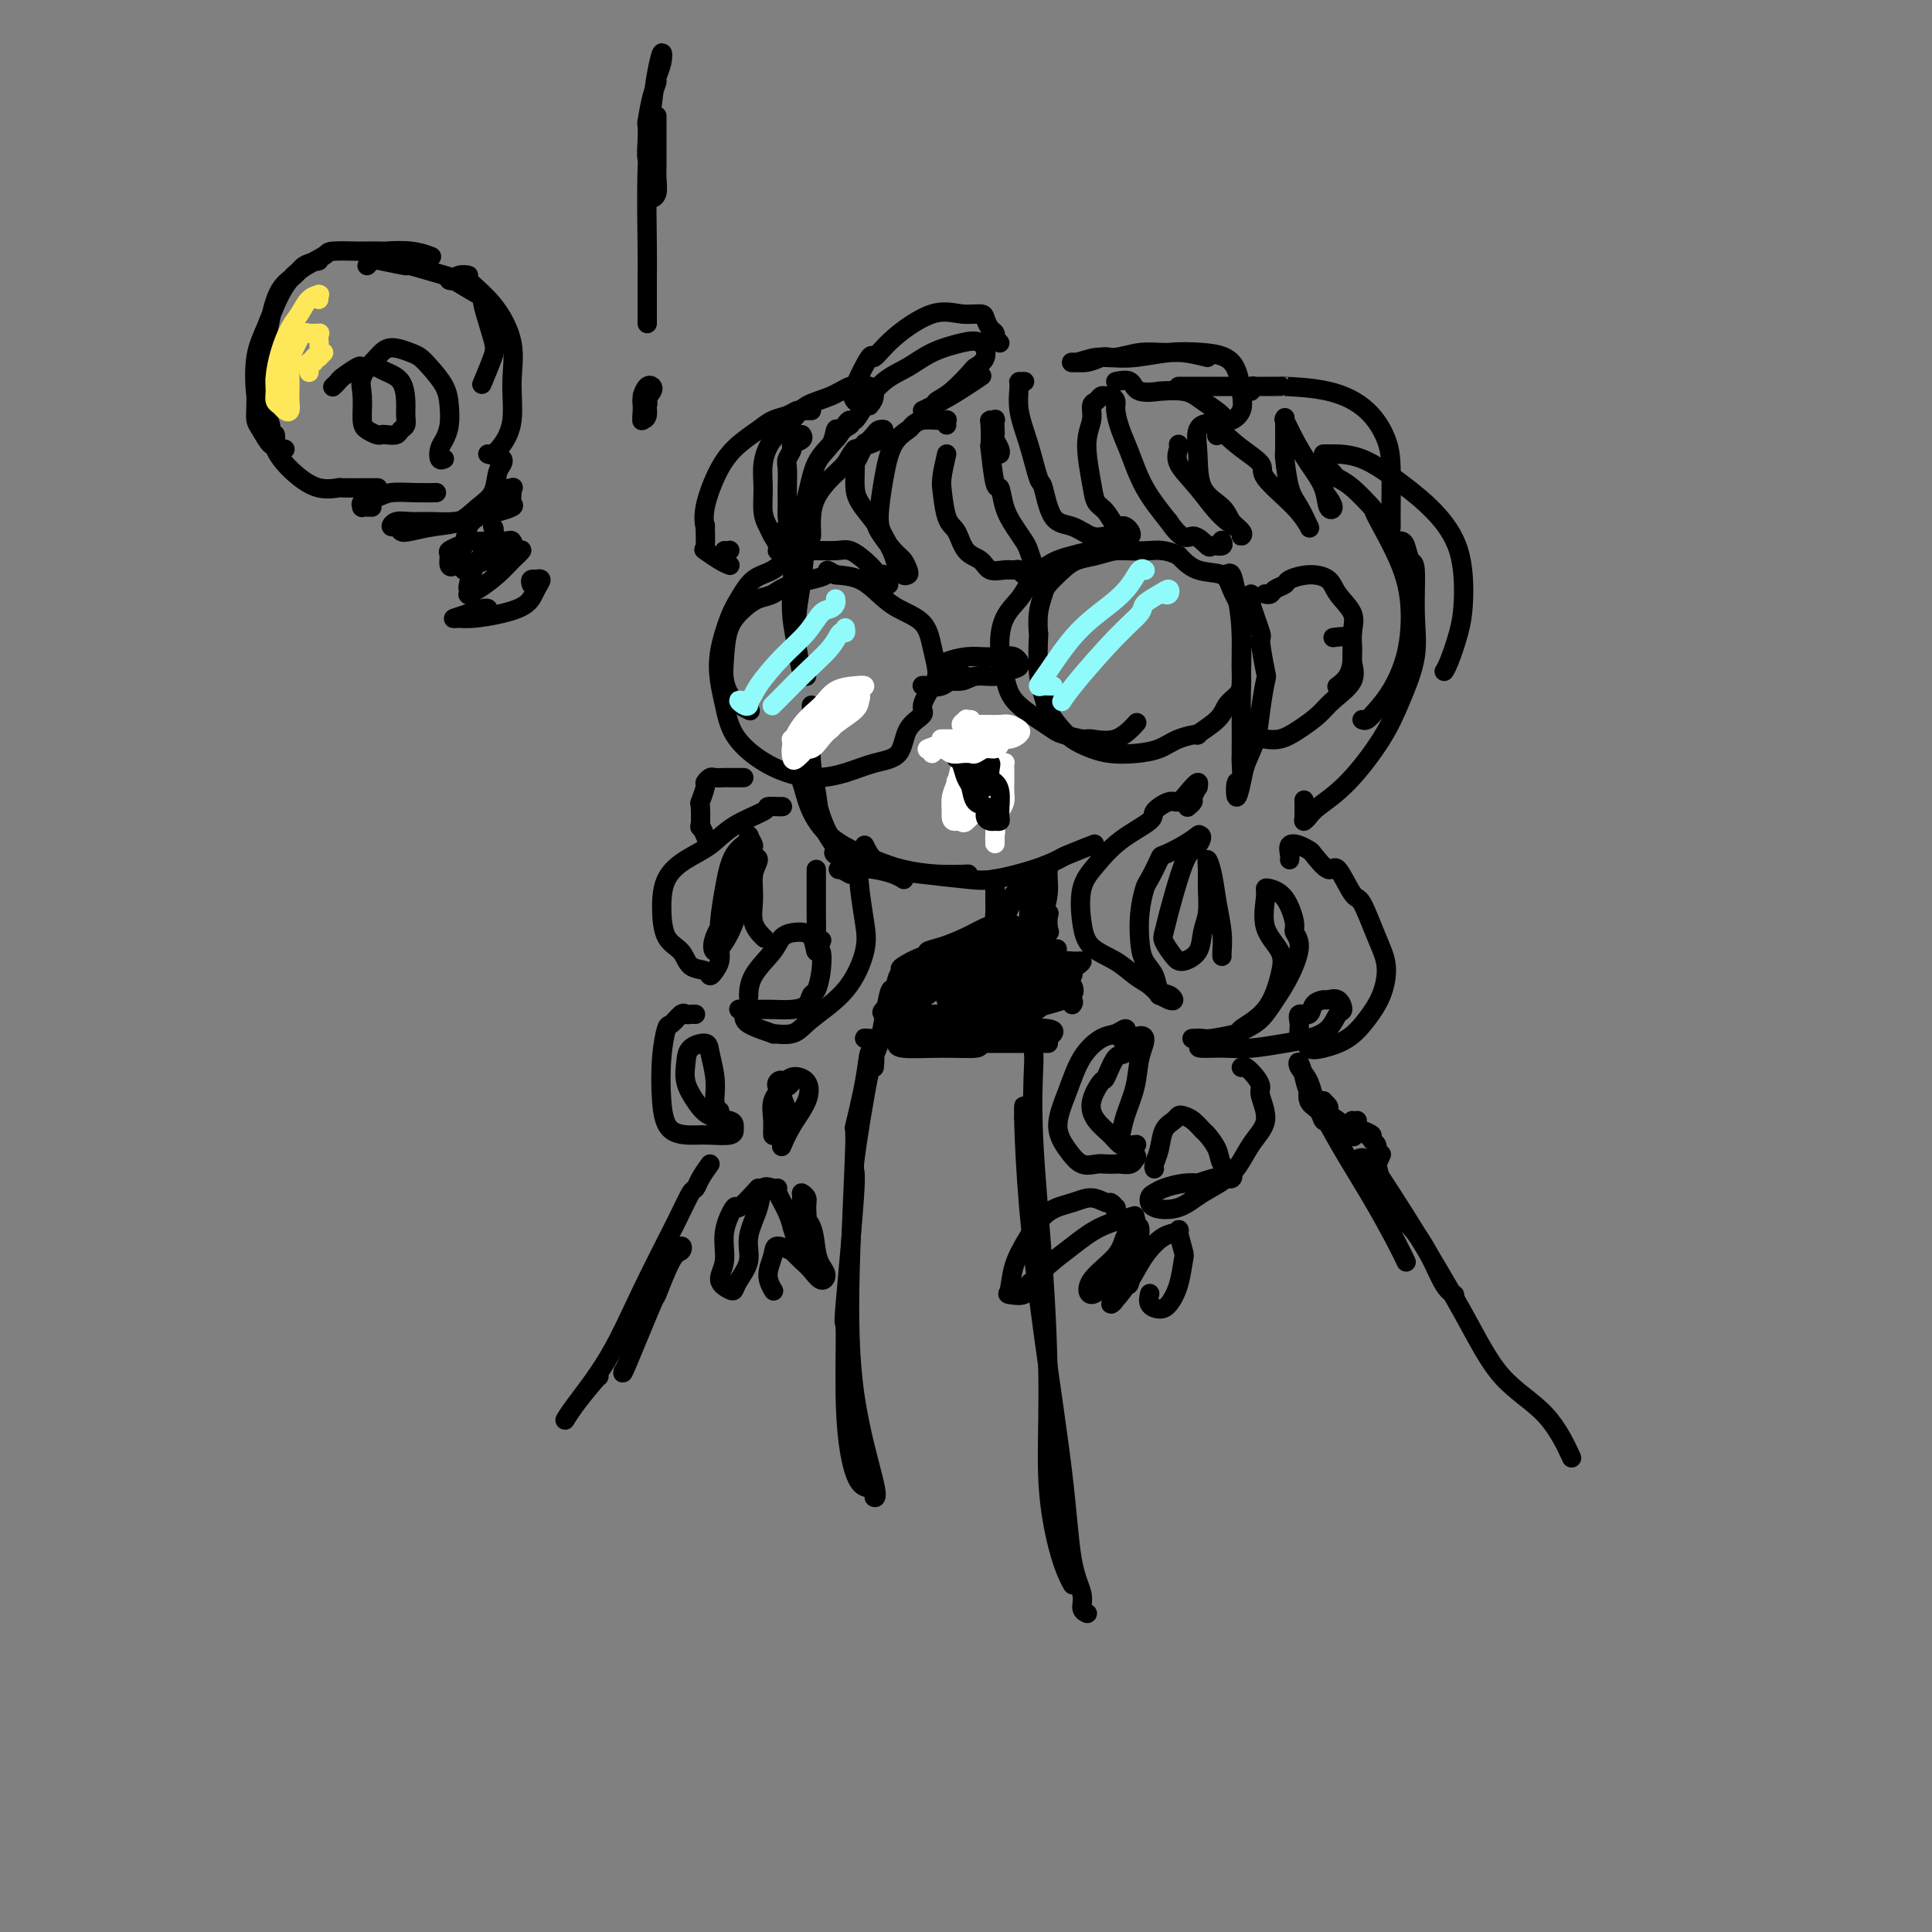 <svg viewBox='0 0 400 400' version='1.1' xmlns='http://www.w3.org/2000/svg' xmlns:xlink='http://www.w3.org/1999/xlink'><rect x="0" y="0" width="400" height="400" fill="#808080" stroke="none"/><g fill='none' stroke='rgb(0,0,0)' stroke-width='4' stroke-linecap='round' stroke-linejoin='round'><path d='M179,84c-0.754,1.282 -1.509,2.563 -2,3c-0.491,0.437 -0.719,0.028 -1,0c-0.281,-0.028 -0.614,0.323 -1,1c-0.386,0.677 -0.824,1.680 -2,3c-1.176,1.320 -3.089,2.957 -4,5c-0.911,2.043 -0.818,4.493 -1,7c-0.182,2.507 -0.637,5.072 -1,8c-0.363,2.928 -0.633,6.217 -1,9c-0.367,2.783 -0.830,5.058 -1,7c-0.170,1.942 -0.045,3.552 0,4c0.045,0.448 0.012,-0.264 0,0c-0.012,0.264 -0.003,1.504 0,2c0.003,0.496 0.002,0.248 0,0'/><path d='M176,88c-0.741,0.493 -1.483,0.986 -2,1c-0.517,0.014 -0.811,-0.451 -1,0c-0.189,0.451 -0.275,1.820 -1,3c-0.725,1.180 -2.090,2.173 -3,4c-0.910,1.827 -1.365,4.490 -2,7c-0.635,2.510 -1.449,4.869 -2,8c-0.551,3.131 -0.837,7.035 -1,10c-0.163,2.965 -0.201,4.991 0,7c0.201,2.009 0.642,4.003 1,6c0.358,1.997 0.635,3.999 1,5c0.365,1.001 0.819,1.000 1,1c0.181,-0.000 0.091,-0.000 0,0'/><path d='M168,146c0.002,1.320 0.004,2.641 0,3c-0.004,0.359 -0.013,-0.242 0,0c0.013,0.242 0.048,1.328 0,3c-0.048,1.672 -0.180,3.929 0,6c0.180,2.071 0.671,3.954 1,6c0.329,2.046 0.495,4.254 1,6c0.505,1.746 1.348,3.029 2,4c0.652,0.971 1.113,1.632 1,2c-0.113,0.368 -0.800,0.445 0,1c0.800,0.555 3.086,1.587 4,2c0.914,0.413 0.457,0.206 0,0'/><path d='M168,149c0.108,1.286 0.216,2.572 0,3c-0.216,0.428 -0.758,-0.004 -1,1c-0.242,1.004 -0.186,3.442 0,5c0.186,1.558 0.503,2.235 1,4c0.497,1.765 1.176,4.619 2,7c0.824,2.381 1.794,4.288 3,6c1.206,1.712 2.649,3.230 4,4c1.351,0.770 2.609,0.794 4,1c1.391,0.206 2.913,0.594 4,1c1.087,0.406 1.739,0.830 2,1c0.261,0.170 0.130,0.085 0,0'/><path d='M167,154c-0.459,0.778 -0.917,1.557 -1,2c-0.083,0.443 0.210,0.551 0,1c-0.210,0.449 -0.924,1.240 -1,2c-0.076,0.760 0.487,1.488 1,3c0.513,1.512 0.977,3.806 2,6c1.023,2.194 2.604,4.287 5,6c2.396,1.713 5.605,3.048 8,4c2.395,0.952 3.976,1.523 6,2c2.024,0.477 4.491,0.860 7,1c2.509,0.140 5.060,0.038 6,0c0.940,-0.038 0.269,-0.011 0,0c-0.269,0.011 -0.134,0.005 0,0'/><path d='M179,175c0.510,1.065 1.021,2.129 2,3c0.979,0.871 2.428,1.548 4,2c1.572,0.452 3.269,0.678 6,1c2.731,0.322 6.496,0.740 9,1c2.504,0.260 3.747,0.364 6,0c2.253,-0.364 5.515,-1.194 8,-2c2.485,-0.806 4.192,-1.587 5,-2c0.808,-0.413 0.718,-0.457 2,-1c1.282,-0.543 3.938,-1.584 5,-2c1.062,-0.416 0.531,-0.208 0,0'/><path d='M235,114c-1.341,-0.093 -2.681,-0.187 -4,0c-1.319,0.187 -2.615,0.653 -4,1c-1.385,0.347 -2.858,0.573 -4,1c-1.142,0.427 -1.952,1.055 -3,2c-1.048,0.945 -2.333,2.209 -3,3c-0.667,0.791 -0.715,1.110 -1,2c-0.285,0.890 -0.805,2.353 -1,4c-0.195,1.647 -0.064,3.480 0,4c0.064,0.520 0.061,-0.272 0,1c-0.061,1.272 -0.180,4.610 0,7c0.180,2.390 0.659,3.834 1,5c0.341,1.166 0.544,2.053 1,3c0.456,0.947 1.166,1.953 2,3c0.834,1.047 1.791,2.135 3,3c1.209,0.865 2.671,1.507 4,2c1.329,0.493 2.526,0.835 4,1c1.474,0.165 3.225,0.152 5,0c1.775,-0.152 3.575,-0.442 5,-1c1.425,-0.558 2.475,-1.385 4,-2c1.525,-0.615 3.525,-1.018 4,-1c0.475,0.018 -0.577,0.459 0,0c0.577,-0.459 2.781,-1.817 4,-3c1.219,-1.183 1.451,-2.190 2,-3c0.549,-0.810 1.415,-1.424 2,-2c0.585,-0.576 0.888,-1.114 1,-2c0.112,-0.886 0.032,-2.119 0,-3c-0.032,-0.881 -0.015,-1.411 0,-3c0.015,-1.589 0.029,-4.237 0,-6c-0.029,-1.763 -0.100,-2.642 0,-3c0.100,-0.358 0.372,-0.195 0,-1c-0.372,-0.805 -1.388,-2.576 -2,-4c-0.612,-1.424 -0.819,-2.499 -2,-3c-1.181,-0.501 -3.338,-0.429 -5,-1c-1.662,-0.571 -2.831,-1.786 -4,-3'/><path d='M244,115c-2.838,-1.312 -4.432,-1.094 -6,-1c-1.568,0.094 -3.110,0.062 -5,0c-1.890,-0.062 -4.129,-0.156 -6,0c-1.871,0.156 -3.373,0.560 -5,1c-1.627,0.440 -3.379,0.916 -5,2c-1.621,1.084 -3.111,2.774 -4,4c-0.889,1.226 -1.177,1.986 -2,3c-0.823,1.014 -2.180,2.281 -3,4c-0.820,1.719 -1.103,3.889 -1,6c0.103,2.111 0.592,4.162 1,6c0.408,1.838 0.736,3.463 2,5c1.264,1.537 3.463,2.985 5,4c1.537,1.015 2.413,1.595 3,2c0.587,0.405 0.886,0.633 2,1c1.114,0.367 3.041,0.872 4,1c0.959,0.128 0.948,-0.120 2,0c1.052,0.120 3.168,0.609 5,0c1.832,-0.609 3.381,-2.317 4,-3c0.619,-0.683 0.310,-0.342 0,0'/><path d='M184,121c-0.329,-0.864 -0.658,-1.728 -1,-2c-0.342,-0.272 -0.698,0.046 -1,0c-0.302,-0.046 -0.552,-0.458 -1,-1c-0.448,-0.542 -1.095,-1.216 -2,-2c-0.905,-0.784 -2.068,-1.678 -3,-2c-0.932,-0.322 -1.631,-0.072 -3,0c-1.369,0.072 -3.406,-0.035 -5,0c-1.594,0.035 -2.744,0.211 -4,1c-1.256,0.789 -2.617,2.190 -4,3c-1.383,0.810 -2.788,1.027 -4,2c-1.212,0.973 -2.231,2.702 -3,4c-0.769,1.298 -1.288,2.166 -2,4c-0.712,1.834 -1.616,4.633 -2,7c-0.384,2.367 -0.246,4.301 0,6c0.246,1.699 0.602,3.163 1,5c0.398,1.837 0.839,4.045 2,6c1.161,1.955 3.043,3.656 5,5c1.957,1.344 3.988,2.333 6,3c2.012,0.667 4.004,1.014 6,1c1.996,-0.014 3.997,-0.388 6,-1c2.003,-0.612 4.010,-1.460 6,-2c1.990,-0.540 3.965,-0.771 5,-2c1.035,-1.229 1.129,-3.457 2,-5c0.871,-1.543 2.518,-2.400 3,-3c0.482,-0.600 -0.200,-0.944 0,-2c0.200,-1.056 1.281,-2.824 2,-4c0.719,-1.176 1.074,-1.760 1,-3c-0.074,-1.240 -0.577,-3.138 -1,-5c-0.423,-1.862 -0.765,-3.690 -2,-5c-1.235,-1.310 -3.362,-2.104 -5,-3c-1.638,-0.896 -2.787,-1.895 -4,-3c-1.213,-1.105 -2.489,-2.316 -4,-3c-1.511,-0.684 -3.255,-0.842 -5,-1'/><path d='M173,119c-2.867,-1.639 -1.036,-0.736 -2,0c-0.964,0.736 -4.724,1.303 -7,2c-2.276,0.697 -3.068,1.522 -4,2c-0.932,0.478 -2.002,0.609 -3,1c-0.998,0.391 -1.923,1.042 -3,2c-1.077,0.958 -2.306,2.222 -3,4c-0.694,1.778 -0.855,4.070 -1,6c-0.145,1.930 -0.276,3.497 0,5c0.276,1.503 0.959,2.943 2,4c1.041,1.057 2.440,1.731 3,2c0.560,0.269 0.280,0.135 0,0'/><path d='M195,140c0.005,-0.332 0.010,-0.663 0,-1c-0.010,-0.337 -0.034,-0.679 0,-1c0.034,-0.321 0.127,-0.621 1,-1c0.873,-0.379 2.527,-0.835 4,-1c1.473,-0.165 2.765,-0.037 4,0c1.235,0.037 2.412,-0.015 3,0c0.588,0.015 0.588,0.099 1,0c0.412,-0.099 1.236,-0.382 2,0c0.764,0.382 1.469,1.427 1,2c-0.469,0.573 -2.111,0.674 -3,1c-0.889,0.326 -1.024,0.876 -2,1c-0.976,0.124 -2.791,-0.177 -4,0c-1.209,0.177 -1.811,0.831 -3,1c-1.189,0.169 -2.965,-0.149 -4,0c-1.035,0.149 -1.330,0.764 -2,1c-0.670,0.236 -1.717,0.091 -2,0c-0.283,-0.091 0.198,-0.129 1,0c0.802,0.129 1.926,0.426 3,0c1.074,-0.426 2.097,-1.576 3,-2c0.903,-0.424 1.687,-0.121 2,0c0.313,0.121 0.157,0.061 0,0'/></g>
<g fill='none' stroke='rgb(145,251,251)' stroke-width='4' stroke-linecap='round' stroke-linejoin='round'><path d='M237,118c0.073,0.067 0.146,0.135 0,0c-0.146,-0.135 -0.511,-0.472 -1,0c-0.489,0.472 -1.102,1.752 -2,3c-0.898,1.248 -2.080,2.464 -4,4c-1.920,1.536 -4.578,3.392 -7,6c-2.422,2.608 -4.607,5.967 -6,8c-1.393,2.033 -1.995,2.741 -2,3c-0.005,0.259 0.586,0.069 1,0c0.414,-0.069 0.650,-0.019 1,0c0.350,0.019 0.814,0.005 1,0c0.186,-0.005 0.093,-0.003 0,0'/><path d='M241,123c0.386,0.130 0.772,0.260 1,0c0.228,-0.260 0.298,-0.910 0,-1c-0.298,-0.090 -0.965,0.380 -2,1c-1.035,0.620 -2.439,1.389 -3,2c-0.561,0.611 -0.280,1.064 -1,2c-0.720,0.936 -2.440,2.354 -5,5c-2.560,2.646 -5.958,6.520 -8,9c-2.042,2.480 -2.726,3.566 -3,4c-0.274,0.434 -0.137,0.217 0,0'/><path d='M173,124c0.069,0.315 0.138,0.630 0,1c-0.138,0.370 -0.481,0.794 -1,1c-0.519,0.206 -1.212,0.192 -2,1c-0.788,0.808 -1.669,2.436 -3,4c-1.331,1.564 -3.110,3.064 -5,5c-1.890,1.936 -3.890,4.310 -5,6c-1.110,1.690 -1.331,2.698 -2,3c-0.669,0.302 -1.787,-0.101 -2,0c-0.213,0.101 0.479,0.708 1,1c0.521,0.292 0.871,0.271 1,0c0.129,-0.271 0.037,-0.792 0,-1c-0.037,-0.208 -0.018,-0.104 0,0'/><path d='M175,130c0.083,0.483 0.167,0.966 0,1c-0.167,0.034 -0.584,-0.379 -1,0c-0.416,0.379 -0.830,1.552 -2,3c-1.170,1.448 -3.097,3.172 -5,5c-1.903,1.828 -3.782,3.761 -5,5c-1.218,1.239 -1.777,1.782 -2,2c-0.223,0.218 -0.112,0.109 0,0'/></g>
<g fill='none' stroke='rgb(0,0,0)' stroke-width='4' stroke-linecap='round' stroke-linejoin='round'><path d='M196,94c-0.427,1.842 -0.854,3.685 -1,5c-0.146,1.315 -0.010,2.103 0,2c0.010,-0.103 -0.107,-1.098 0,0c0.107,1.098 0.436,4.288 1,6c0.564,1.712 1.362,1.947 2,3c0.638,1.053 1.116,2.923 2,4c0.884,1.077 2.173,1.359 3,2c0.827,0.641 1.191,1.640 2,2c0.809,0.360 2.063,0.082 3,0c0.937,-0.082 1.557,0.031 2,0c0.443,-0.031 0.711,-0.208 1,0c0.289,0.208 0.600,0.801 1,1c0.400,0.199 0.889,0.005 1,0c0.111,-0.005 -0.154,0.179 0,0c0.154,-0.179 0.729,-0.722 1,-1c0.271,-0.278 0.238,-0.292 0,-1c-0.238,-0.708 -0.680,-2.111 -1,-3c-0.320,-0.889 -0.519,-1.264 -1,-2c-0.481,-0.736 -1.243,-1.831 -2,-3c-0.757,-1.169 -1.509,-2.411 -2,-4c-0.491,-1.589 -0.720,-3.526 -1,-4c-0.280,-0.474 -0.612,0.514 -1,-1c-0.388,-1.514 -0.832,-5.530 -1,-7c-0.168,-1.470 -0.059,-0.396 0,-1c0.059,-0.604 0.068,-2.887 0,-4c-0.068,-1.113 -0.214,-1.055 0,-1c0.214,0.055 0.788,0.108 1,0c0.212,-0.108 0.060,-0.376 0,0c-0.060,0.376 -0.030,1.397 0,2c0.030,0.603 0.061,0.789 0,1c-0.061,0.211 -0.212,0.448 0,1c0.212,0.552 0.788,1.418 1,2c0.212,0.582 0.061,0.881 0,1c-0.061,0.119 -0.030,0.060 0,0'/><path d='M212,79c0.117,0.001 0.233,0.002 0,0c-0.233,-0.002 -0.816,-0.007 -1,0c-0.184,0.007 0.030,0.024 0,1c-0.030,0.976 -0.305,2.910 0,5c0.305,2.090 1.190,4.338 2,7c0.810,2.662 1.547,5.740 2,7c0.453,1.260 0.624,0.702 1,2c0.376,1.298 0.958,4.453 2,6c1.042,1.547 2.546,1.487 4,2c1.454,0.513 2.860,1.599 4,2c1.140,0.401 2.015,0.118 3,0c0.985,-0.118 2.079,-0.071 3,0c0.921,0.071 1.670,0.165 2,0c0.330,-0.165 0.240,-0.590 0,-1c-0.240,-0.410 -0.632,-0.805 -1,-1c-0.368,-0.195 -0.714,-0.190 -1,0c-0.286,0.190 -0.512,0.565 -1,0c-0.488,-0.565 -1.237,-2.069 -2,-3c-0.763,-0.931 -1.540,-1.290 -2,-2c-0.460,-0.710 -0.604,-1.773 -1,-4c-0.396,-2.227 -1.046,-5.620 -1,-8c0.046,-2.380 0.786,-3.748 1,-5c0.214,-1.252 -0.098,-2.389 0,-3c0.098,-0.611 0.604,-0.697 1,-1c0.396,-0.303 0.680,-0.823 1,-1c0.320,-0.177 0.677,-0.012 1,0c0.323,0.012 0.614,-0.131 1,0c0.386,0.131 0.867,0.535 1,1c0.133,0.465 -0.083,0.989 0,2c0.083,1.011 0.466,2.508 1,4c0.534,1.492 1.221,2.979 2,5c0.779,2.021 1.651,4.578 3,7c1.349,2.422 3.174,4.711 5,7'/><path d='M242,108c3.124,4.579 3.933,3.027 5,3c1.067,-0.027 2.391,1.471 3,2c0.609,0.529 0.503,0.090 1,0c0.497,-0.090 1.595,0.168 2,0c0.405,-0.168 0.116,-0.762 0,-1c-0.116,-0.238 -0.058,-0.119 0,0'/><path d='M196,88c-0.028,-0.423 -0.055,-0.846 0,-1c0.055,-0.154 0.193,-0.038 0,0c-0.193,0.038 -0.718,-0.002 -1,0c-0.282,0.002 -0.320,0.045 -1,0c-0.680,-0.045 -2.003,-0.179 -3,0c-0.997,0.179 -1.669,0.670 -2,1c-0.331,0.330 -0.321,0.499 -1,1c-0.679,0.501 -2.045,1.333 -3,3c-0.955,1.667 -1.497,4.167 -2,7c-0.503,2.833 -0.968,5.998 -1,8c-0.032,2.002 0.369,2.841 1,4c0.631,1.159 1.493,2.637 2,4c0.507,1.363 0.658,2.612 1,3c0.342,0.388 0.874,-0.085 1,0c0.126,0.085 -0.153,0.727 0,1c0.153,0.273 0.738,0.179 1,0c0.262,-0.179 0.203,-0.441 0,-1c-0.203,-0.559 -0.548,-1.416 -1,-2c-0.452,-0.584 -1.011,-0.896 -2,-2c-0.989,-1.104 -2.408,-3.002 -3,-4c-0.592,-0.998 -0.357,-1.097 -1,-2c-0.643,-0.903 -2.164,-2.611 -3,-4c-0.836,-1.389 -0.986,-2.458 -1,-4c-0.014,-1.542 0.108,-3.558 0,-4c-0.108,-0.442 -0.447,0.691 0,0c0.447,-0.691 1.680,-3.205 2,-4c0.320,-0.795 -0.272,0.130 0,0c0.272,-0.130 1.409,-1.314 2,-2c0.591,-0.686 0.637,-0.874 1,-1c0.363,-0.126 1.045,-0.188 1,0c-0.045,0.188 -0.816,0.628 -1,1c-0.184,0.372 0.220,0.677 0,1c-0.220,0.323 -1.063,0.664 -2,1c-0.937,0.336 -1.969,0.668 -3,1'/><path d='M177,93c-0.934,1.012 -1.270,2.043 -2,3c-0.730,0.957 -1.856,1.840 -3,3c-1.144,1.160 -2.307,2.598 -3,4c-0.693,1.402 -0.918,2.767 -1,4c-0.082,1.233 -0.022,2.332 0,3c0.022,0.668 0.006,0.905 0,1c-0.006,0.095 -0.003,0.047 0,0'/><path d='M180,84c0.485,-0.615 0.971,-1.231 1,-2c0.029,-0.769 -0.397,-1.693 -1,-2c-0.603,-0.307 -1.381,0.003 -2,0c-0.619,-0.003 -1.079,-0.319 -2,0c-0.921,0.319 -2.303,1.274 -4,2c-1.697,0.726 -3.708,1.225 -5,2c-1.292,0.775 -1.864,1.828 -3,3c-1.136,1.172 -2.837,2.464 -4,4c-1.163,1.536 -1.787,3.318 -2,5c-0.213,1.682 -0.015,3.266 0,5c0.015,1.734 -0.155,3.619 0,5c0.155,1.381 0.634,2.258 1,3c0.366,0.742 0.620,1.348 1,2c0.380,0.652 0.885,1.348 1,2c0.115,0.652 -0.162,1.258 0,1c0.162,-0.258 0.761,-1.382 1,-2c0.239,-0.618 0.117,-0.732 0,-1c-0.117,-0.268 -0.227,-0.691 0,-1c0.227,-0.309 0.793,-0.503 1,-1c0.207,-0.497 0.056,-1.295 0,-2c-0.056,-0.705 -0.016,-1.315 0,-2c0.016,-0.685 0.009,-1.444 0,-2c-0.009,-0.556 -0.018,-0.908 0,-2c0.018,-1.092 0.065,-2.922 0,-4c-0.065,-1.078 -0.242,-1.403 0,-2c0.242,-0.597 0.902,-1.467 1,-2c0.098,-0.533 -0.365,-0.731 0,-1c0.365,-0.269 1.560,-0.611 2,-1c0.440,-0.389 0.126,-0.825 0,-1c-0.126,-0.175 -0.063,-0.087 0,0'/><path d='M168,85c-0.329,-0.007 -0.658,-0.014 -1,0c-0.342,0.014 -0.699,0.047 -1,0c-0.301,-0.047 -0.548,-0.176 -1,0c-0.452,0.176 -1.110,0.658 -2,1c-0.890,0.342 -2.011,0.545 -3,1c-0.989,0.455 -1.844,1.164 -3,2c-1.156,0.836 -2.611,1.800 -4,3c-1.389,1.200 -2.711,2.637 -4,5c-1.289,2.363 -2.544,5.651 -3,8c-0.456,2.349 -0.113,3.760 0,4c0.113,0.240 -0.005,-0.692 0,0c0.005,0.692 0.131,3.009 0,4c-0.131,0.991 -0.520,0.657 0,1c0.520,0.343 1.948,1.361 3,2c1.052,0.639 1.729,0.897 2,1c0.271,0.103 0.135,0.052 0,0'/><path d='M150,114c-0.008,0.287 -0.016,0.574 0,1c0.016,0.426 0.057,0.990 0,1c-0.057,0.010 -0.211,-0.533 0,-1c0.211,-0.467 0.788,-0.856 1,-1c0.212,-0.144 0.061,-0.041 0,0c-0.061,0.041 -0.030,0.021 0,0'/><path d='M254,119c0.340,-0.288 0.679,-0.577 1,0c0.321,0.577 0.622,2.019 1,4c0.378,1.981 0.833,4.502 1,8c0.167,3.498 0.046,7.973 0,11c-0.046,3.027 -0.016,4.608 0,7c0.016,2.392 0.017,5.597 0,7c-0.017,1.403 -0.054,1.005 0,2c0.054,0.995 0.198,3.384 0,4c-0.198,0.616 -0.740,-0.539 -1,0c-0.260,0.539 -0.239,2.773 0,3c0.239,0.227 0.694,-1.551 1,-3c0.306,-1.449 0.461,-2.568 1,-4c0.539,-1.432 1.461,-3.176 2,-5c0.539,-1.824 0.697,-3.727 1,-6c0.303,-2.273 0.753,-4.917 1,-6c0.247,-1.083 0.290,-0.606 0,-2c-0.290,-1.394 -0.915,-4.661 -1,-6c-0.085,-1.339 0.369,-0.751 0,-2c-0.369,-1.249 -1.561,-4.336 -2,-6c-0.439,-1.664 -0.125,-1.904 0,-2c0.125,-0.096 0.063,-0.048 0,0'/><path d='M262,123c-0.099,-0.024 -0.197,-0.047 0,0c0.197,0.047 0.691,0.166 1,0c0.309,-0.166 0.433,-0.617 1,-1c0.567,-0.383 1.578,-0.697 2,-1c0.422,-0.303 0.254,-0.595 1,-1c0.746,-0.405 2.406,-0.925 4,-1c1.594,-0.075 3.121,0.293 4,1c0.879,0.707 1.109,1.754 2,3c0.891,1.246 2.441,2.691 3,4c0.559,1.309 0.125,2.480 0,4c-0.125,1.520 0.059,3.387 0,5c-0.059,1.613 -0.362,2.973 -1,4c-0.638,1.027 -1.611,1.722 -2,2c-0.389,0.278 -0.195,0.139 0,0'/><path d='M276,132c1.147,-0.161 2.294,-0.321 3,0c0.706,0.321 0.969,1.124 1,2c0.031,0.876 -0.172,1.823 0,3c0.172,1.177 0.717,2.582 0,4c-0.717,1.418 -2.697,2.849 -4,4c-1.303,1.151 -1.929,2.021 -3,3c-1.071,0.979 -2.588,2.066 -4,3c-1.412,0.934 -2.719,1.714 -4,2c-1.281,0.286 -2.537,0.077 -3,0c-0.463,-0.077 -0.132,-0.022 0,0c0.132,0.022 0.066,0.011 0,0'/><path d='M246,167c-0.122,0.100 -0.243,0.200 0,0c0.243,-0.200 0.851,-0.700 1,-1c0.149,-0.300 -0.162,-0.401 0,-1c0.162,-0.599 0.797,-1.697 1,-2c0.203,-0.303 -0.027,0.190 0,0c0.027,-0.190 0.311,-1.064 0,-1c-0.311,0.064 -1.217,1.065 -2,2c-0.783,0.935 -1.444,1.802 -2,2c-0.556,0.198 -1.009,-0.275 -2,0c-0.991,0.275 -2.522,1.298 -3,2c-0.478,0.702 0.095,1.082 -1,2c-1.095,0.918 -3.859,2.374 -6,4c-2.141,1.626 -3.658,3.421 -5,5c-1.342,1.579 -2.508,2.941 -3,5c-0.492,2.059 -0.308,4.816 0,7c0.308,2.184 0.742,3.794 2,5c1.258,1.206 3.341,2.007 5,3c1.659,0.993 2.896,2.179 4,3c1.104,0.821 2.076,1.279 3,2c0.924,0.721 1.801,1.707 2,2c0.199,0.293 -0.279,-0.105 0,0c0.279,0.105 1.316,0.713 2,1c0.684,0.287 1.014,0.254 1,0c-0.014,-0.254 -0.371,-0.730 -1,-1c-0.629,-0.270 -1.528,-0.335 -2,-1c-0.472,-0.665 -0.515,-1.929 -1,-3c-0.485,-1.071 -1.410,-1.947 -2,-3c-0.590,-1.053 -0.844,-2.283 -1,-4c-0.156,-1.717 -0.213,-3.923 0,-6c0.213,-2.077 0.696,-4.026 1,-5c0.304,-0.974 0.429,-0.972 1,-2c0.571,-1.028 1.590,-3.085 2,-4c0.410,-0.915 0.213,-0.689 1,-1c0.787,-0.311 2.558,-1.161 4,-2c1.442,-0.839 2.555,-1.668 3,-2c0.445,-0.332 0.223,-0.166 0,0'/><path d='M248,173c1.334,-0.387 0.670,1.146 0,2c-0.670,0.854 -1.344,1.029 -2,2c-0.656,0.971 -1.294,2.740 -2,5c-0.706,2.260 -1.481,5.013 -2,7c-0.519,1.987 -0.784,3.208 -1,4c-0.216,0.792 -0.385,1.157 0,2c0.385,0.843 1.322,2.166 2,3c0.678,0.834 1.096,1.178 2,1c0.904,-0.178 2.295,-0.880 3,-2c0.705,-1.120 0.724,-2.660 1,-4c0.276,-1.340 0.809,-2.482 1,-4c0.191,-1.518 0.040,-3.412 0,-5c-0.040,-1.588 0.032,-2.869 0,-4c-0.032,-1.131 -0.166,-2.111 0,-2c0.166,0.111 0.633,1.312 1,3c0.367,1.688 0.634,3.864 1,6c0.366,2.136 0.830,4.232 1,6c0.170,1.768 0.046,3.207 0,4c-0.046,0.793 -0.013,0.941 0,1c0.013,0.059 0.007,0.030 0,0'/><path d='M267,178c0.045,-0.204 0.090,-0.408 0,-1c-0.090,-0.592 -0.315,-1.572 0,-2c0.315,-0.428 1.171,-0.306 2,0c0.829,0.306 1.629,0.794 2,1c0.371,0.206 0.311,0.130 1,1c0.689,0.870 2.127,2.686 3,3c0.873,0.314 1.180,-0.872 2,0c0.820,0.872 2.151,3.804 3,5c0.849,1.196 1.214,0.658 2,2c0.786,1.342 1.993,4.565 3,7c1.007,2.435 1.813,4.081 2,6c0.187,1.919 -0.244,4.110 -1,6c-0.756,1.890 -1.837,3.480 -3,5c-1.163,1.520 -2.406,2.969 -4,4c-1.594,1.031 -3.537,1.644 -5,2c-1.463,0.356 -2.447,0.455 -3,0c-0.553,-0.455 -0.677,-1.465 -1,-2c-0.323,-0.535 -0.845,-0.595 -1,-1c-0.155,-0.405 0.056,-1.156 0,-2c-0.056,-0.844 -0.381,-1.781 0,-2c0.381,-0.219 1.467,0.279 2,0c0.533,-0.279 0.511,-1.336 1,-2c0.489,-0.664 1.487,-0.937 2,-1c0.513,-0.063 0.539,0.084 1,0c0.461,-0.084 1.355,-0.398 2,0c0.645,0.398 1.039,1.507 1,2c-0.039,0.493 -0.512,0.371 -1,1c-0.488,0.629 -0.990,2.011 -2,3c-1.010,0.989 -2.526,1.586 -4,2c-1.474,0.414 -2.906,0.647 -5,1c-2.094,0.353 -4.850,0.827 -7,1c-2.150,0.173 -3.694,0.047 -5,0c-1.306,-0.047 -2.373,-0.013 -3,0c-0.627,0.013 -0.813,0.007 -1,0'/><path d='M250,217c-3.365,0.147 -1.279,-0.485 0,-1c1.279,-0.515 1.749,-0.913 2,-1c0.251,-0.087 0.283,0.137 1,0c0.717,-0.137 2.120,-0.635 3,-1c0.880,-0.365 1.235,-0.597 2,-1c0.765,-0.403 1.938,-0.976 3,-2c1.062,-1.024 2.013,-2.498 3,-4c0.987,-1.502 2.011,-3.032 3,-5c0.989,-1.968 1.943,-4.373 2,-6c0.057,-1.627 -0.784,-2.475 -1,-3c-0.216,-0.525 0.192,-0.727 0,-2c-0.192,-1.273 -0.982,-3.619 -2,-5c-1.018,-1.381 -2.262,-1.798 -3,-2c-0.738,-0.202 -0.970,-0.189 -1,0c-0.030,0.189 0.144,0.553 0,2c-0.144,1.447 -0.604,3.978 0,6c0.604,2.022 2.272,3.536 3,5c0.728,1.464 0.518,2.879 0,5c-0.518,2.121 -1.342,4.946 -3,7c-1.658,2.054 -4.150,3.335 -5,4c-0.850,0.665 -0.056,0.714 -1,1c-0.944,0.286 -3.624,0.809 -5,1c-1.376,0.191 -1.447,0.052 -2,0c-0.553,-0.052 -1.586,-0.015 -2,0c-0.414,0.015 -0.207,0.007 0,0'/><path d='M232,215c0.379,-0.282 0.758,-0.563 1,-1c0.242,-0.437 0.347,-1.029 0,-1c-0.347,0.029 -1.146,0.677 -2,1c-0.854,0.323 -1.765,0.319 -3,1c-1.235,0.681 -2.795,2.046 -4,4c-1.205,1.954 -2.054,4.495 -3,7c-0.946,2.505 -1.989,4.972 -2,7c-0.011,2.028 1.009,3.615 2,5c0.991,1.385 1.952,2.567 3,3c1.048,0.433 2.182,0.117 3,0c0.818,-0.117 1.318,-0.035 2,0c0.682,0.035 1.544,0.021 2,0c0.456,-0.021 0.504,-0.050 1,0c0.496,0.050 1.438,0.180 2,0c0.562,-0.180 0.743,-0.669 1,-1c0.257,-0.331 0.589,-0.502 0,-1c-0.589,-0.498 -2.098,-1.322 -3,-2c-0.902,-0.678 -1.196,-1.211 -2,-2c-0.804,-0.789 -2.119,-1.834 -3,-3c-0.881,-1.166 -1.330,-2.453 -1,-4c0.330,-1.547 1.439,-3.353 2,-4c0.561,-0.647 0.576,-0.134 1,-1c0.424,-0.866 1.259,-3.111 2,-4c0.741,-0.889 1.388,-0.421 2,-1c0.612,-0.579 1.191,-2.207 2,-3c0.809,-0.793 1.850,-0.753 2,0c0.150,0.753 -0.590,2.220 -1,4c-0.410,1.780 -0.491,3.874 -1,6c-0.509,2.126 -1.447,4.282 -2,6c-0.553,1.718 -0.723,2.996 -1,4c-0.277,1.004 -0.662,1.733 0,2c0.662,0.267 2.371,0.072 3,0c0.629,-0.072 0.180,-0.021 0,0c-0.180,0.021 -0.090,0.010 0,0'/><path d='M257,221c0.230,-0.173 0.460,-0.347 1,0c0.540,0.347 1.390,1.213 2,2c0.610,0.787 0.980,1.494 1,2c0.020,0.506 -0.311,0.809 0,2c0.311,1.191 1.264,3.268 1,5c-0.264,1.732 -1.745,3.117 -3,5c-1.255,1.883 -2.284,4.263 -4,6c-1.716,1.737 -4.117,2.830 -6,4c-1.883,1.170 -3.246,2.416 -5,3c-1.754,0.584 -3.898,0.507 -5,0c-1.102,-0.507 -1.163,-1.442 -1,-2c0.163,-0.558 0.548,-0.737 1,-1c0.452,-0.263 0.969,-0.610 2,-1c1.031,-0.390 2.576,-0.822 4,-1c1.424,-0.178 2.728,-0.100 3,0c0.272,0.100 -0.488,0.224 0,0c0.488,-0.224 2.224,-0.794 3,-1c0.776,-0.206 0.593,-0.046 1,0c0.407,0.046 1.403,-0.020 2,0c0.597,0.020 0.794,0.128 1,0c0.206,-0.128 0.421,-0.491 0,-1c-0.421,-0.509 -1.478,-1.162 -2,-2c-0.522,-0.838 -0.511,-1.860 -1,-3c-0.489,-1.140 -1.479,-2.397 -2,-3c-0.521,-0.603 -0.572,-0.551 -1,-1c-0.428,-0.449 -1.232,-1.398 -2,-2c-0.768,-0.602 -1.501,-0.857 -2,-1c-0.499,-0.143 -0.764,-0.175 -1,0c-0.236,0.175 -0.441,0.558 -1,1c-0.559,0.442 -1.470,0.942 -2,2c-0.530,1.058 -0.678,2.675 -1,4c-0.322,1.325 -0.817,2.357 -1,3c-0.183,0.643 -0.052,0.898 0,1c0.052,0.102 0.026,0.051 0,0'/><path d='M231,251c-0.027,-0.456 -0.054,-0.911 0,-1c0.054,-0.089 0.189,0.189 0,0c-0.189,-0.189 -0.704,-0.846 -1,-1c-0.296,-0.154 -0.375,0.193 -1,0c-0.625,-0.193 -1.796,-0.927 -3,-1c-1.204,-0.073 -2.441,0.517 -4,1c-1.559,0.483 -3.440,0.861 -5,2c-1.560,1.139 -2.800,3.039 -4,5c-1.200,1.961 -2.361,3.982 -3,6c-0.639,2.018 -0.758,4.031 -1,5c-0.242,0.969 -0.607,0.892 0,1c0.607,0.108 2.187,0.399 3,0c0.813,-0.399 0.858,-1.489 1,-2c0.142,-0.511 0.382,-0.441 1,-1c0.618,-0.559 1.615,-1.745 3,-3c1.385,-1.255 3.158,-2.579 5,-4c1.842,-1.421 3.752,-2.940 6,-4c2.248,-1.060 4.833,-1.660 6,-2c1.167,-0.340 0.914,-0.419 1,0c0.086,0.419 0.510,1.337 0,3c-0.510,1.663 -1.956,4.070 -3,6c-1.044,1.930 -1.688,3.381 -2,4c-0.312,0.619 -0.292,0.405 -1,1c-0.708,0.595 -2.145,1.998 -3,2c-0.855,0.002 -1.128,-1.398 0,-3c1.128,-1.602 3.658,-3.405 5,-5c1.342,-1.595 1.495,-2.983 2,-4c0.505,-1.017 1.362,-1.664 2,-2c0.638,-0.336 1.056,-0.360 1,1c-0.056,1.360 -0.588,4.103 -1,6c-0.412,1.897 -0.706,2.949 -1,4'/><path d='M234,265c-0.278,1.763 -0.472,0.672 -1,1c-0.528,0.328 -1.391,2.077 -2,3c-0.609,0.923 -0.964,1.021 -1,1c-0.036,-0.021 0.247,-0.162 1,-1c0.753,-0.838 1.977,-2.372 3,-4c1.023,-1.628 1.847,-3.350 3,-5c1.153,-1.650 2.635,-3.227 4,-4c1.365,-0.773 2.612,-0.742 3,-1c0.388,-0.258 -0.084,-0.805 0,0c0.084,0.805 0.725,2.962 1,4c0.275,1.038 0.185,0.956 0,2c-0.185,1.044 -0.466,3.215 -1,5c-0.534,1.785 -1.320,3.186 -2,4c-0.680,0.814 -1.254,1.043 -2,1c-0.746,-0.043 -1.662,-0.358 -2,-1c-0.338,-0.642 -0.096,-1.612 0,-2c0.096,-0.388 0.048,-0.194 0,0'/><path d='M162,167c-0.186,0.013 -0.373,0.027 -1,0c-0.627,-0.027 -1.696,-0.093 -2,0c-0.304,0.093 0.157,0.347 -1,1c-1.157,0.653 -3.932,1.705 -6,3c-2.068,1.295 -3.429,2.833 -5,4c-1.571,1.167 -3.353,1.964 -5,3c-1.647,1.036 -3.158,2.313 -4,4c-0.842,1.687 -1.014,3.786 -1,6c0.014,2.214 0.213,4.545 1,6c0.787,1.455 2.161,2.034 3,3c0.839,0.966 1.143,2.320 2,3c0.857,0.680 2.268,0.686 3,1c0.732,0.314 0.784,0.936 1,1c0.216,0.064 0.596,-0.430 1,-1c0.404,-0.570 0.831,-1.216 1,-2c0.169,-0.784 0.081,-1.704 0,-3c-0.081,-1.296 -0.156,-2.966 0,-5c0.156,-2.034 0.544,-4.432 1,-7c0.456,-2.568 0.982,-5.304 2,-7c1.018,-1.696 2.529,-2.350 3,-3c0.471,-0.650 -0.099,-1.295 0,-1c0.099,0.295 0.867,1.530 1,2c0.133,0.470 -0.369,0.173 -1,1c-0.631,0.827 -1.393,2.777 -2,5c-0.607,2.223 -1.061,4.719 -2,7c-0.939,2.281 -2.364,4.347 -3,6c-0.636,1.653 -0.483,2.893 0,3c0.483,0.107 1.294,-0.920 2,-2c0.706,-1.080 1.305,-2.214 2,-4c0.695,-1.786 1.484,-4.225 2,-6c0.516,-1.775 0.758,-2.888 1,-4'/><path d='M155,181c1.330,-2.589 1.156,-1.061 1,-1c-0.156,0.061 -0.292,-1.345 0,-2c0.292,-0.655 1.014,-0.561 1,0c-0.014,0.561 -0.763,1.587 -1,3c-0.237,1.413 0.040,3.214 0,5c-0.040,1.786 -0.395,3.558 0,5c0.395,1.442 1.542,2.555 2,3c0.458,0.445 0.229,0.223 0,0'/><path d='M176,181c-0.761,-0.442 -1.521,-0.885 -2,-1c-0.479,-0.115 -0.676,0.097 0,0c0.676,-0.097 2.225,-0.502 3,0c0.775,0.502 0.776,1.912 1,4c0.224,2.088 0.670,4.854 1,7c0.330,2.146 0.545,3.671 0,6c-0.545,2.329 -1.850,5.463 -4,8c-2.150,2.537 -5.144,4.478 -7,6c-1.856,1.522 -2.573,2.626 -4,3c-1.427,0.374 -3.563,0.020 -4,0c-0.437,-0.020 0.827,0.296 0,0c-0.827,-0.296 -3.743,-1.204 -5,-2c-1.257,-0.796 -0.854,-1.481 -1,-2c-0.146,-0.519 -0.840,-0.871 -1,-1c-0.160,-0.129 0.212,-0.037 1,0c0.788,0.037 1.990,0.017 3,0c1.010,-0.017 1.829,-0.030 3,0c1.171,0.030 2.696,0.102 4,0c1.304,-0.102 2.389,-0.379 3,-1c0.611,-0.621 0.749,-1.585 1,-2c0.251,-0.415 0.616,-0.279 1,-1c0.384,-0.721 0.788,-2.299 1,-4c0.212,-1.701 0.232,-3.526 0,-4c-0.232,-0.474 -0.717,0.402 -1,0c-0.283,-0.402 -0.363,-2.083 -1,-3c-0.637,-0.917 -1.831,-1.072 -3,-1c-1.169,0.072 -2.313,0.369 -3,1c-0.687,0.631 -0.916,1.594 -2,3c-1.084,1.406 -3.022,3.253 -4,5c-0.978,1.747 -0.994,3.393 -1,4c-0.006,0.607 -0.002,0.173 0,0c0.002,-0.173 0.001,-0.087 0,0'/><path d='M144,210c-0.325,-0.016 -0.650,-0.033 -1,0c-0.350,0.033 -0.724,0.115 -1,0c-0.276,-0.115 -0.453,-0.427 -1,0c-0.547,0.427 -1.464,1.593 -2,2c-0.536,0.407 -0.691,0.057 -1,1c-0.309,0.943 -0.773,3.181 -1,6c-0.227,2.819 -0.219,6.220 0,9c0.219,2.780 0.647,4.938 2,6c1.353,1.062 3.631,1.028 5,1c1.369,-0.028 1.831,-0.049 3,0c1.169,0.049 3.047,0.169 4,0c0.953,-0.169 0.982,-0.628 1,-1c0.018,-0.372 0.026,-0.658 0,-1c-0.026,-0.342 -0.084,-0.741 -1,-1c-0.916,-0.259 -2.689,-0.377 -4,-1c-1.311,-0.623 -2.159,-1.751 -3,-3c-0.841,-1.249 -1.676,-2.618 -2,-4c-0.324,-1.382 -0.135,-2.776 0,-4c0.135,-1.224 0.218,-2.279 1,-3c0.782,-0.721 2.262,-1.108 3,-1c0.738,0.108 0.734,0.711 1,2c0.266,1.289 0.802,3.263 1,5c0.198,1.737 0.057,3.236 0,4c-0.057,0.764 -0.029,0.793 0,1c0.029,0.207 0.059,0.592 0,1c-0.059,0.408 -0.208,0.841 0,1c0.208,0.159 0.774,0.046 1,0c0.226,-0.046 0.113,-0.023 0,0'/><path d='M164,224c-0.337,0.429 -0.675,0.859 -1,1c-0.325,0.141 -0.638,-0.006 -1,0c-0.362,0.006 -0.773,0.165 -1,0c-0.227,-0.165 -0.272,-0.653 0,-1c0.272,-0.347 0.859,-0.554 1,0c0.141,0.554 -0.165,1.867 0,3c0.165,1.133 0.801,2.085 1,3c0.199,0.915 -0.037,1.792 0,2c0.037,0.208 0.348,-0.254 0,0c-0.348,0.254 -1.355,1.226 -2,2c-0.645,0.774 -0.928,1.352 -1,1c-0.072,-0.352 0.068,-1.635 0,-3c-0.068,-1.365 -0.345,-2.814 0,-4c0.345,-1.186 1.313,-2.111 2,-3c0.687,-0.889 1.095,-1.744 2,-2c0.905,-0.256 2.309,0.086 3,1c0.691,0.914 0.670,2.400 0,4c-0.670,1.600 -1.988,3.315 -3,5c-1.012,1.685 -1.718,3.338 -2,4c-0.282,0.662 -0.141,0.331 0,0'/><path d='M157,246c-1.641,1.801 -3.282,3.602 -4,4c-0.718,0.398 -0.511,-0.608 -1,0c-0.489,0.608 -1.672,2.830 -2,5c-0.328,2.170 0.201,4.290 0,6c-0.201,1.710 -1.132,3.011 -1,4c0.132,0.989 1.326,1.666 2,2c0.674,0.334 0.829,0.323 1,0c0.171,-0.323 0.360,-0.960 1,-2c0.640,-1.040 1.733,-2.485 2,-4c0.267,-1.515 -0.292,-3.100 0,-5c0.292,-1.900 1.436,-4.116 2,-6c0.564,-1.884 0.550,-3.435 1,-4c0.450,-0.565 1.364,-0.143 2,0c0.636,0.143 0.993,0.008 1,0c0.007,-0.008 -0.335,0.112 0,1c0.335,0.888 1.348,2.544 2,4c0.652,1.456 0.944,2.710 1,3c0.056,0.290 -0.125,-0.385 0,0c0.125,0.385 0.555,1.831 1,3c0.445,1.169 0.905,2.062 1,2c0.095,-0.062 -0.175,-1.078 0,-2c0.175,-0.922 0.793,-1.748 1,-3c0.207,-1.252 0.001,-2.928 0,-4c-0.001,-1.072 0.203,-1.538 0,-2c-0.203,-0.462 -0.811,-0.920 -1,-1c-0.189,-0.080 0.043,0.219 0,1c-0.043,0.781 -0.361,2.044 0,3c0.361,0.956 1.401,1.607 2,3c0.599,1.393 0.757,3.530 1,5c0.243,1.470 0.571,2.272 1,3c0.429,0.728 0.960,1.381 1,2c0.040,0.619 -0.412,1.205 -1,1c-0.588,-0.205 -1.311,-1.201 -2,-2c-0.689,-0.799 -1.345,-1.399 -2,-2'/><path d='M166,261c-1.118,-1.093 -1.912,-1.826 -2,-2c-0.088,-0.174 0.530,0.209 0,0c-0.530,-0.209 -2.208,-1.012 -3,-1c-0.792,0.012 -0.697,0.838 -1,2c-0.303,1.162 -1.005,2.659 -1,4c0.005,1.341 0.716,2.526 1,3c0.284,0.474 0.142,0.237 0,0'/><path d='M169,180c-0.001,0.738 -0.001,1.475 0,2c0.001,0.525 0.004,0.837 0,2c-0.004,1.163 -0.015,3.176 0,5c0.015,1.824 0.056,3.458 0,5c-0.056,1.542 -0.207,2.992 0,3c0.207,0.008 0.774,-1.426 1,-2c0.226,-0.574 0.113,-0.287 0,0'/><path d='M274,94c0.439,-0.001 0.878,-0.001 1,0c0.122,0.001 -0.073,0.004 1,0c1.073,-0.004 3.412,-0.015 6,1c2.588,1.015 5.423,3.056 8,5c2.577,1.944 4.894,3.792 7,6c2.106,2.208 4.000,4.778 5,8c1.000,3.222 1.105,7.098 1,10c-0.105,2.902 -0.420,4.829 -1,7c-0.580,2.171 -1.425,4.584 -2,6c-0.575,1.416 -0.878,1.833 -1,2c-0.122,0.167 -0.061,0.083 0,0'/><path d='M275,97c0.368,0.337 0.735,0.675 1,1c0.265,0.325 0.427,0.639 1,1c0.573,0.361 1.555,0.771 3,2c1.445,1.229 3.352,3.278 4,4c0.648,0.722 0.035,0.118 1,2c0.965,1.882 3.507,6.251 5,10c1.493,3.749 1.938,6.879 2,10c0.062,3.121 -0.260,6.234 -1,9c-0.740,2.766 -1.897,5.186 -3,7c-1.103,1.814 -2.151,3.022 -3,4c-0.849,0.978 -1.498,1.725 -2,2c-0.502,0.275 -0.858,0.079 -1,0c-0.142,-0.079 -0.071,-0.039 0,0'/><path d='M289,112c0.331,-0.023 0.663,-0.046 1,0c0.337,0.046 0.681,0.161 1,1c0.319,0.839 0.613,2.403 1,3c0.387,0.597 0.869,0.227 1,2c0.131,1.773 -0.087,5.688 0,9c0.087,3.312 0.479,6.021 0,9c-0.479,2.979 -1.830,6.226 -3,9c-1.170,2.774 -2.160,5.073 -4,8c-1.840,2.927 -4.532,6.482 -7,9c-2.468,2.518 -4.714,3.998 -6,5c-1.286,1.002 -1.613,1.525 -2,2c-0.387,0.475 -0.836,0.900 -1,1c-0.164,0.100 -0.044,-0.127 0,-1c0.044,-0.873 0.013,-2.392 0,-3c-0.013,-0.608 -0.006,-0.304 0,0'/><path d='M244,92c0.090,0.192 0.179,0.383 0,1c-0.179,0.617 -0.627,1.658 0,3c0.627,1.342 2.327,2.984 4,5c1.673,2.016 3.317,4.405 5,6c1.683,1.595 3.404,2.394 4,3c0.596,0.606 0.069,1.018 0,1c-0.069,-0.018 0.322,-0.468 0,-1c-0.322,-0.532 -1.356,-1.147 -2,-2c-0.644,-0.853 -0.897,-1.944 -2,-3c-1.103,-1.056 -3.056,-2.075 -4,-4c-0.944,-1.925 -0.878,-4.755 -1,-7c-0.122,-2.245 -0.430,-3.905 0,-5c0.430,-1.095 1.599,-1.623 3,-1c1.401,0.623 3.034,2.399 5,4c1.966,1.601 4.263,3.027 5,4c0.737,0.973 -0.088,1.494 1,3c1.088,1.506 4.090,3.999 6,6c1.910,2.001 2.730,3.512 3,4c0.270,0.488 -0.008,-0.045 0,0c0.008,0.045 0.304,0.670 0,0c-0.304,-0.670 -1.206,-2.633 -2,-4c-0.794,-1.367 -1.480,-2.137 -2,-4c-0.520,-1.863 -0.873,-4.817 -1,-6c-0.127,-1.183 -0.029,-0.593 0,-2c0.029,-1.407 -0.012,-4.811 0,-6c0.012,-1.189 0.077,-0.164 0,0c-0.077,0.164 -0.295,-0.534 0,0c0.295,0.534 1.103,2.299 2,4c0.897,1.701 1.883,3.338 3,5c1.117,1.662 2.366,3.349 3,5c0.634,1.651 0.655,3.267 1,4c0.345,0.733 1.016,0.582 1,0c-0.016,-0.582 -0.719,-1.595 -1,-2c-0.281,-0.405 -0.141,-0.203 0,0'/><path d='M250,74c-1.778,-0.431 -3.556,-0.863 -5,-1c-1.444,-0.137 -2.554,0.020 -4,0c-1.446,-0.020 -3.227,-0.216 -5,0c-1.773,0.216 -3.538,0.843 -5,1c-1.462,0.157 -2.620,-0.158 -4,0c-1.380,0.158 -2.982,0.788 -4,1c-1.018,0.212 -1.450,0.005 -1,0c0.450,-0.005 1.784,0.191 3,0c1.216,-0.191 2.315,-0.770 3,-1c0.685,-0.230 0.957,-0.112 2,0c1.043,0.112 2.857,0.217 5,0c2.143,-0.217 4.614,-0.757 7,-1c2.386,-0.243 4.686,-0.191 7,0c2.314,0.191 4.643,0.520 6,2c1.357,1.480 1.743,4.109 2,6c0.257,1.891 0.384,3.043 0,4c-0.384,0.957 -1.278,1.721 -2,2c-0.722,0.279 -1.271,0.075 -2,0c-0.729,-0.075 -1.637,-0.021 -2,0c-0.363,0.021 -0.182,0.011 0,0'/><path d='M244,80c0.162,0.000 0.324,0.000 1,0c0.676,0.000 1.866,0.000 3,0c1.134,0.000 2.211,0.000 3,0c0.789,0.000 1.289,0.000 2,0c0.711,0.000 1.632,0.000 2,0c0.368,0.000 0.184,0.000 0,0'/><path d='M231,79c1.172,-0.227 2.344,-0.455 3,0c0.656,0.455 0.796,1.591 2,2c1.204,0.409 3.472,0.091 4,0c0.528,-0.091 -0.684,0.044 0,0c0.684,-0.044 3.266,-0.267 5,0c1.734,0.267 2.622,1.025 4,2c1.378,0.975 3.246,2.169 4,3c0.754,0.831 0.395,1.301 0,2c-0.395,0.699 -0.827,1.628 -1,2c-0.173,0.372 -0.086,0.186 0,0'/><path d='M259,81c-0.117,-0.423 -0.235,-0.846 0,-1c0.235,-0.154 0.822,-0.040 1,0c0.178,0.040 -0.053,0.007 1,0c1.053,-0.007 3.389,0.013 4,0c0.611,-0.013 -0.502,-0.058 1,0c1.502,0.058 5.618,0.220 9,1c3.382,0.780 6.031,2.178 8,4c1.969,1.822 3.260,4.068 4,6c0.740,1.932 0.930,3.549 1,6c0.070,2.451 0.019,5.737 0,8c-0.019,2.263 -0.005,3.504 0,4c0.005,0.496 0.003,0.248 0,0'/><path d='M207,71c-0.417,-0.449 -0.833,-0.897 -1,-1c-0.167,-0.103 -0.084,0.140 0,0c0.084,-0.140 0.169,-0.663 0,-1c-0.169,-0.337 -0.593,-0.486 -1,-1c-0.407,-0.514 -0.797,-1.391 -1,-2c-0.203,-0.609 -0.219,-0.949 -1,-1c-0.781,-0.051 -2.325,0.188 -4,0c-1.675,-0.188 -3.479,-0.801 -6,0c-2.521,0.801 -5.759,3.016 -8,5c-2.241,1.984 -3.486,3.736 -4,4c-0.514,0.264 -0.299,-0.961 -1,0c-0.701,0.961 -2.320,4.109 -3,6c-0.680,1.891 -0.421,2.525 0,3c0.421,0.475 1.004,0.789 2,0c0.996,-0.789 2.406,-2.683 4,-4c1.594,-1.317 3.371,-2.056 5,-3c1.629,-0.944 3.108,-2.091 5,-3c1.892,-0.909 4.195,-1.578 6,-2c1.805,-0.422 3.113,-0.597 4,0c0.887,0.597 1.355,1.967 1,3c-0.355,1.033 -1.532,1.729 -2,2c-0.468,0.271 -0.227,0.116 -1,1c-0.773,0.884 -2.560,2.806 -4,4c-1.440,1.194 -2.531,1.659 -3,2c-0.469,0.341 -0.314,0.557 -1,1c-0.686,0.443 -2.211,1.113 -2,1c0.211,-0.113 2.160,-1.010 4,-2c1.840,-0.990 3.572,-2.074 5,-3c1.428,-0.926 2.551,-1.693 3,-2c0.449,-0.307 0.225,-0.153 0,0'/><path d='M66,54c-1.118,0.249 -2.236,0.498 -3,1c-0.764,0.502 -1.174,1.258 -2,2c-0.826,0.742 -2.067,1.472 -3,3c-0.933,1.528 -1.556,3.855 -2,6c-0.444,2.145 -0.707,4.108 -1,5c-0.293,0.892 -0.615,0.715 -1,2c-0.385,1.285 -0.833,4.033 -1,5c-0.167,0.967 -0.052,0.151 0,1c0.052,0.849 0.041,3.361 0,5c-0.041,1.639 -0.114,2.405 0,3c0.114,0.595 0.413,1.021 1,2c0.587,0.979 1.461,2.512 2,3c0.539,0.488 0.743,-0.070 1,0c0.257,0.070 0.566,0.767 1,1c0.434,0.233 0.992,0.001 1,0c0.008,-0.001 -0.536,0.227 -1,0c-0.464,-0.227 -0.850,-0.910 -1,-1c-0.150,-0.090 -0.064,0.414 0,0c0.064,-0.414 0.105,-1.745 0,-2c-0.105,-0.255 -0.355,0.565 -1,0c-0.645,-0.565 -1.684,-2.514 -2,-3c-0.316,-0.486 0.092,0.493 0,0c-0.092,-0.493 -0.684,-2.456 -1,-5c-0.316,-2.544 -0.358,-5.669 0,-8c0.358,-2.331 1.114,-3.868 2,-6c0.886,-2.132 1.903,-4.858 3,-7c1.097,-2.142 2.276,-3.698 4,-5c1.724,-1.302 3.994,-2.349 5,-3c1.006,-0.651 0.749,-0.906 2,-1c1.251,-0.094 4.010,-0.026 5,0c0.990,0.026 0.210,0.011 1,0c0.790,-0.011 3.151,-0.017 4,0c0.849,0.017 0.186,0.056 1,0c0.814,-0.056 3.104,-0.207 5,0c1.896,0.207 3.399,0.774 4,1c0.601,0.226 0.301,0.113 0,0'/><path d='M76,55c0.355,-0.388 0.709,-0.776 1,-1c0.291,-0.224 0.518,-0.283 2,0c1.482,0.283 4.219,0.910 5,1c0.781,0.090 -0.395,-0.357 1,0c1.395,0.357 5.362,1.517 7,2c1.638,0.483 0.949,0.290 2,1c1.051,0.710 3.843,2.324 5,3c1.157,0.676 0.677,0.413 1,2c0.323,1.587 1.447,5.023 2,7c0.553,1.977 0.533,2.494 0,4c-0.533,1.506 -1.581,4.002 -2,5c-0.419,0.998 -0.210,0.499 0,0'/><path d='M93,58c0.379,0.112 0.757,0.225 1,0c0.243,-0.225 0.350,-0.786 1,-1c0.650,-0.214 1.844,-0.080 2,0c0.156,0.080 -0.727,0.106 0,1c0.727,0.894 3.065,2.655 5,5c1.935,2.345 3.468,5.273 4,8c0.532,2.727 0.062,5.253 0,8c-0.062,2.747 0.285,5.717 0,8c-0.285,2.283 -1.200,3.880 -2,5c-0.800,1.120 -1.485,1.763 -2,2c-0.515,0.237 -0.862,0.068 -1,0c-0.138,-0.068 -0.069,-0.034 0,0'/><path d='M57,83c-0.281,-0.167 -0.562,-0.334 -1,0c-0.438,0.334 -1.035,1.169 -1,2c0.035,0.831 0.700,1.659 1,3c0.300,1.341 0.234,3.197 1,5c0.766,1.803 2.363,3.555 4,5c1.637,1.445 3.312,2.583 5,3c1.688,0.417 3.388,0.112 4,0c0.612,-0.112 0.136,-0.030 1,0c0.864,0.030 3.067,0.008 4,0c0.933,-0.008 0.597,-0.002 1,0c0.403,0.002 1.544,0.001 2,0c0.456,-0.001 0.228,-0.000 0,0'/><path d='M77,105c-0.865,-0.024 -1.731,-0.049 -2,0c-0.269,0.049 0.058,0.171 0,0c-0.058,-0.171 -0.502,-0.634 0,-1c0.502,-0.366 1.949,-0.634 3,-1c1.051,-0.366 1.704,-0.830 3,-1c1.296,-0.170 3.233,-0.046 5,0c1.767,0.046 3.362,0.013 4,0c0.638,-0.013 0.319,-0.007 0,0'/><path d='M103,95c0.396,-0.080 0.791,-0.160 1,0c0.209,0.160 0.231,0.561 0,1c-0.231,0.439 -0.713,0.915 -1,2c-0.287,1.085 -0.377,2.777 -1,4c-0.623,1.223 -1.778,1.975 -3,3c-1.222,1.025 -2.512,2.323 -4,3c-1.488,0.677 -3.173,0.732 -5,1c-1.827,0.268 -3.794,0.747 -5,1c-1.206,0.253 -1.649,0.278 -2,0c-0.351,-0.278 -0.609,-0.859 -1,-1c-0.391,-0.141 -0.916,0.159 -1,0c-0.084,-0.159 0.272,-0.777 1,-1c0.728,-0.223 1.828,-0.050 3,0c1.172,0.050 2.416,-0.024 4,0c1.584,0.024 3.508,0.147 5,0c1.492,-0.147 2.554,-0.563 4,-1c1.446,-0.437 3.277,-0.894 4,-1c0.723,-0.106 0.337,0.140 1,0c0.663,-0.140 2.377,-0.665 3,-1c0.623,-0.335 0.157,-0.481 0,-1c-0.157,-0.519 -0.006,-1.412 0,-2c0.006,-0.588 -0.134,-0.873 0,-1c0.134,-0.127 0.541,-0.097 0,0c-0.541,0.097 -2.029,0.260 -3,1c-0.971,0.740 -1.426,2.057 -2,3c-0.574,0.943 -1.267,1.514 -2,2c-0.733,0.486 -1.507,0.889 -2,2c-0.493,1.111 -0.706,2.932 -1,4c-0.294,1.068 -0.669,1.383 -1,2c-0.331,0.617 -0.619,1.535 -1,2c-0.381,0.465 -0.856,0.475 -1,0c-0.144,-0.475 0.044,-1.437 0,-2c-0.044,-0.563 -0.320,-0.729 0,-1c0.320,-0.271 1.234,-0.649 2,-1c0.766,-0.351 1.383,-0.676 2,-1'/><path d='M97,112c0.533,-0.774 0.367,-0.208 1,0c0.633,0.208 2.066,0.060 3,0c0.934,-0.060 1.368,-0.031 2,0c0.632,0.031 1.460,0.063 2,0c0.540,-0.063 0.790,-0.220 1,0c0.210,0.220 0.379,0.818 0,1c-0.379,0.182 -1.307,-0.053 -2,0c-0.693,0.053 -1.150,0.392 -2,1c-0.850,0.608 -2.094,1.484 -3,2c-0.906,0.516 -1.475,0.671 -2,1c-0.525,0.329 -1.005,0.831 -1,1c0.005,0.169 0.496,0.004 1,0c0.504,-0.004 1.020,0.153 1,0c-0.020,-0.153 -0.577,-0.615 0,-1c0.577,-0.385 2.289,-0.693 3,-1c0.711,-0.307 0.420,-0.613 1,-1c0.580,-0.387 2.032,-0.855 3,-1c0.968,-0.145 1.451,0.035 2,0c0.549,-0.035 1.163,-0.283 1,0c-0.163,0.283 -1.101,1.096 -2,2c-0.899,0.904 -1.757,1.899 -3,3c-1.243,1.101 -2.870,2.310 -4,3c-1.130,0.690 -1.763,0.863 -2,1c-0.237,0.137 -0.077,0.237 0,0c0.077,-0.237 0.070,-0.812 0,-1c-0.070,-0.188 -0.205,0.013 0,-1c0.205,-1.013 0.748,-3.238 1,-4c0.252,-0.762 0.212,-0.060 1,-1c0.788,-0.940 2.405,-3.522 3,-5c0.595,-1.478 0.170,-1.851 0,-2c-0.170,-0.149 -0.085,-0.075 0,0'/><path d='M92,95c-0.400,0.183 -0.800,0.367 -1,0c-0.200,-0.367 -0.198,-1.283 0,-2c0.198,-0.717 0.594,-1.235 1,-2c0.406,-0.765 0.824,-1.777 1,-3c0.176,-1.223 0.110,-2.656 0,-4c-0.110,-1.344 -0.263,-2.600 -1,-4c-0.737,-1.400 -2.058,-2.945 -3,-4c-0.942,-1.055 -1.503,-1.619 -2,-2c-0.497,-0.381 -0.928,-0.579 -2,-1c-1.072,-0.421 -2.785,-1.066 -4,-1c-1.215,0.066 -1.931,0.844 -3,2c-1.069,1.156 -2.490,2.692 -3,4c-0.510,1.308 -0.109,2.389 0,4c0.109,1.611 -0.074,3.752 0,5c0.074,1.248 0.405,1.603 1,2c0.595,0.397 1.455,0.835 2,1c0.545,0.165 0.777,0.056 1,0c0.223,-0.056 0.438,-0.059 1,0c0.562,0.059 1.471,0.180 2,0c0.529,-0.180 0.676,-0.660 1,-1c0.324,-0.340 0.823,-0.539 1,-1c0.177,-0.461 0.030,-1.185 0,-2c-0.030,-0.815 0.057,-1.721 0,-3c-0.057,-1.279 -0.257,-2.931 -1,-4c-0.743,-1.069 -2.028,-1.556 -3,-2c-0.972,-0.444 -1.630,-0.844 -2,-1c-0.370,-0.156 -0.452,-0.067 -1,0c-0.548,0.067 -1.562,0.113 -2,0c-0.438,-0.113 -0.300,-0.384 -1,0c-0.700,0.384 -2.239,1.422 -3,2c-0.761,0.578 -0.743,0.694 -1,1c-0.257,0.306 -0.788,0.802 -1,1c-0.212,0.198 -0.106,0.099 0,0'/><path d='M110,121c-0.123,-0.420 -0.246,-0.840 0,-1c0.246,-0.160 0.861,-0.062 1,0c0.139,0.062 -0.197,0.086 0,0c0.197,-0.086 0.926,-0.282 1,0c0.074,0.282 -0.508,1.042 -1,2c-0.492,0.958 -0.894,2.114 -2,3c-1.106,0.886 -2.915,1.503 -5,2c-2.085,0.497 -4.447,0.876 -6,1c-1.553,0.124 -2.297,-0.005 -3,0c-0.703,0.005 -1.365,0.145 -1,0c0.365,-0.145 1.758,-0.575 3,-1c1.242,-0.425 2.334,-0.845 3,-1c0.666,-0.155 0.904,-0.044 1,0c0.096,0.044 0.048,0.022 0,0'/></g>
<g fill='none' stroke='rgb(254,232,89)' stroke-width='4' stroke-linecap='round' stroke-linejoin='round'><path d='M66,62c0.013,-0.425 0.026,-0.851 0,-1c-0.026,-0.149 -0.090,-0.022 0,0c0.090,0.022 0.333,-0.060 0,0c-0.333,0.060 -1.242,0.263 -2,1c-0.758,0.737 -1.366,2.007 -2,3c-0.634,0.993 -1.295,1.709 -2,3c-0.705,1.291 -1.454,3.158 -2,5c-0.546,1.842 -0.890,3.660 -1,5c-0.110,1.340 0.013,2.203 0,3c-0.013,0.797 -0.161,1.528 0,2c0.161,0.472 0.632,0.685 1,1c0.368,0.315 0.635,0.730 1,1c0.365,0.270 0.829,0.393 1,0c0.171,-0.393 0.048,-1.302 0,-2c-0.048,-0.698 -0.023,-1.186 0,-2c0.023,-0.814 0.044,-1.954 0,-3c-0.044,-1.046 -0.152,-1.997 0,-3c0.152,-1.003 0.564,-2.059 1,-3c0.436,-0.941 0.895,-1.769 1,-2c0.105,-0.231 -0.144,0.134 0,0c0.144,-0.134 0.679,-0.767 1,-1c0.321,-0.233 0.426,-0.066 1,0c0.574,0.066 1.615,0.030 2,0c0.385,-0.030 0.113,-0.055 0,0c-0.113,0.055 -0.069,0.188 0,1c0.069,0.812 0.161,2.301 0,3c-0.161,0.699 -0.575,0.609 -1,1c-0.425,0.391 -0.861,1.264 -1,2c-0.139,0.736 0.018,1.335 0,1c-0.018,-0.335 -0.211,-1.605 0,-2c0.211,-0.395 0.826,0.086 1,0c0.174,-0.086 -0.093,-0.739 0,-1c0.093,-0.261 0.547,-0.131 1,0'/><path d='M66,74c0.533,-0.533 0.867,-0.867 1,-1c0.133,-0.133 0.067,-0.067 0,0'/></g>
<g fill='none' stroke='rgb(0,0,0)' stroke-width='4' stroke-linecap='round' stroke-linejoin='round'><path d='M154,161c-0.212,-0.001 -0.424,-0.001 -1,0c-0.576,0.001 -1.517,0.004 -2,0c-0.483,-0.004 -0.507,-0.014 -1,0c-0.493,0.014 -1.456,0.054 -2,0c-0.544,-0.054 -0.668,-0.201 -1,0c-0.332,0.201 -0.873,0.749 -1,1c-0.127,0.251 0.161,0.205 0,1c-0.161,0.795 -0.772,2.431 -1,3c-0.228,0.569 -0.075,0.072 0,1c0.075,0.928 0.072,3.280 0,4c-0.072,0.720 -0.212,-0.191 0,0c0.212,0.191 0.775,1.483 1,2c0.225,0.517 0.113,0.258 0,0'/><path d='M136,24c0.001,1.959 0.001,3.918 0,5c-0.001,1.082 -0.004,1.285 0,2c0.004,0.715 0.015,1.940 0,3c-0.015,1.060 -0.057,1.953 0,3c0.057,1.047 0.212,2.246 0,3c-0.212,0.754 -0.793,1.063 -1,1c-0.207,-0.063 -0.042,-0.498 0,-1c0.042,-0.502 -0.041,-1.070 0,-2c0.041,-0.930 0.206,-2.220 0,-3c-0.206,-0.780 -0.785,-1.048 -1,-2c-0.215,-0.952 -0.068,-2.588 0,-4c0.068,-1.412 0.056,-2.600 0,-3c-0.056,-0.400 -0.155,-0.011 0,-1c0.155,-0.989 0.564,-3.358 1,-5c0.436,-1.642 0.898,-2.559 1,-3c0.102,-0.441 -0.158,-0.406 0,-1c0.158,-0.594 0.732,-1.817 1,-3c0.268,-1.183 0.229,-2.326 0,-2c-0.229,0.326 -0.650,2.122 -1,4c-0.350,1.878 -0.630,3.838 -1,7c-0.370,3.162 -0.831,7.526 -1,13c-0.169,5.474 -0.045,12.058 0,16c0.045,3.942 0.012,5.241 0,6c-0.012,0.759 -0.003,0.978 0,2c0.003,1.022 0.001,2.849 0,4c-0.001,1.151 -0.000,1.628 0,2c0.000,0.372 0.000,0.639 0,1c-0.000,0.361 -0.000,0.818 0,1c0.000,0.182 0.000,0.091 0,0'/><path d='M133,83c-0.000,-0.397 -0.000,-0.793 0,-1c0.000,-0.207 0.000,-0.223 0,0c-0.000,0.223 -0.001,0.687 0,1c0.001,0.313 0.004,0.475 0,1c-0.004,0.525 -0.016,1.413 0,2c0.016,0.587 0.060,0.872 0,1c-0.060,0.128 -0.226,0.097 0,0c0.226,-0.097 0.842,-0.262 1,-1c0.158,-0.738 -0.144,-2.048 0,-3c0.144,-0.952 0.732,-1.544 1,-2c0.268,-0.456 0.216,-0.776 0,-1c-0.216,-0.224 -0.595,-0.351 -1,0c-0.405,0.351 -0.837,1.179 -1,2c-0.163,0.821 -0.058,1.634 0,2c0.058,0.366 0.067,0.284 0,1c-0.067,0.716 -0.210,2.231 0,2c0.210,-0.231 0.774,-2.209 1,-3c0.226,-0.791 0.113,-0.396 0,0'/><path d='M203,160c-0.417,0.083 -0.834,0.166 -1,0c-0.166,-0.166 -0.082,-0.581 0,-1c0.082,-0.419 0.162,-0.841 0,-1c-0.162,-0.159 -0.564,-0.055 -1,0c-0.436,0.055 -0.905,0.062 -1,0c-0.095,-0.062 0.185,-0.191 0,0c-0.185,0.191 -0.835,0.702 -1,1c-0.165,0.298 0.155,0.383 0,1c-0.155,0.617 -0.785,1.766 -1,2c-0.215,0.234 -0.016,-0.448 0,0c0.016,0.448 -0.152,2.026 0,3c0.152,0.974 0.623,1.344 1,2c0.377,0.656 0.661,1.599 1,2c0.339,0.401 0.732,0.259 1,0c0.268,-0.259 0.412,-0.637 1,-1c0.588,-0.363 1.622,-0.713 2,-1c0.378,-0.287 0.102,-0.510 0,-1c-0.102,-0.490 -0.030,-1.245 0,-2c0.030,-0.755 0.019,-1.509 0,-2c-0.019,-0.491 -0.046,-0.720 0,-1c0.046,-0.280 0.166,-0.612 0,-1c-0.166,-0.388 -0.619,-0.833 -1,-1c-0.381,-0.167 -0.690,-0.055 -1,0c-0.310,0.055 -0.622,0.053 -1,0c-0.378,-0.053 -0.822,-0.158 -1,0c-0.178,0.158 -0.089,0.579 0,1'/><path d='M200,160c-0.619,0.040 -0.167,0.641 0,1c0.167,0.359 0.049,0.475 0,1c-0.049,0.525 -0.028,1.458 0,2c0.028,0.542 0.064,0.694 0,1c-0.064,0.306 -0.227,0.768 0,1c0.227,0.232 0.842,0.234 1,0c0.158,-0.234 -0.143,-0.703 0,-1c0.143,-0.297 0.731,-0.420 1,-1c0.269,-0.580 0.219,-1.616 0,-2c-0.219,-0.384 -0.609,-0.117 -1,0c-0.391,0.117 -0.785,0.083 -1,0c-0.215,-0.083 -0.250,-0.215 0,0c0.250,0.215 0.786,0.776 1,1c0.214,0.224 0.107,0.112 0,0'/></g>
<g fill='none' stroke='rgb(255,255,255)' stroke-width='4' stroke-linecap='round' stroke-linejoin='round'><path d='M205,161c0.002,0.151 0.004,0.302 0,1c-0.004,0.698 -0.015,1.941 0,3c0.015,1.059 0.057,1.932 0,2c-0.057,0.068 -0.211,-0.671 0,0c0.211,0.671 0.789,2.751 1,4c0.211,1.249 0.057,1.668 0,2c-0.057,0.332 -0.015,0.579 0,1c0.015,0.421 0.004,1.017 0,1c-0.004,-0.017 -0.002,-0.648 0,-1c0.002,-0.352 0.003,-0.426 0,-1c-0.003,-0.574 -0.011,-1.648 0,-2c0.011,-0.352 0.041,0.019 0,0c-0.041,-0.019 -0.155,-0.429 0,-1c0.155,-0.571 0.577,-1.305 1,-2c0.423,-0.695 0.845,-1.352 1,-2c0.155,-0.648 0.042,-1.287 0,-2c-0.042,-0.713 -0.011,-1.501 0,-2c0.011,-0.499 0.004,-0.708 0,-1c-0.004,-0.292 -0.004,-0.666 0,-1c0.004,-0.334 0.012,-0.629 0,-1c-0.012,-0.371 -0.044,-0.818 0,-1c0.044,-0.182 0.166,-0.100 0,0c-0.166,0.100 -0.619,0.218 -1,0c-0.381,-0.218 -0.690,-0.774 -1,-1c-0.310,-0.226 -0.620,-0.123 -1,0c-0.380,0.123 -0.830,0.268 -1,0c-0.170,-0.268 -0.059,-0.947 0,-1c0.059,-0.053 0.067,0.522 0,1c-0.067,0.478 -0.210,0.859 0,1c0.210,0.141 0.774,0.040 1,0c0.226,-0.040 0.113,-0.020 0,0'/><path d='M207,160c0.113,-0.454 0.226,-0.908 0,-1c-0.226,-0.092 -0.793,0.178 -1,0c-0.207,-0.178 -0.056,-0.803 0,-1c0.056,-0.197 0.015,0.033 0,0c-0.015,-0.033 -0.005,-0.331 0,0c0.005,0.331 0.005,1.290 0,2c-0.005,0.710 -0.015,1.171 0,2c0.015,0.829 0.056,2.026 0,3c-0.056,0.974 -0.207,1.724 0,2c0.207,0.276 0.774,0.079 1,0c0.226,-0.079 0.113,-0.039 0,0'/><path d='M201,164c-0.415,-0.880 -0.829,-1.759 -1,-2c-0.171,-0.241 -0.097,0.158 0,0c0.097,-0.158 0.218,-0.871 0,-1c-0.218,-0.129 -0.776,0.328 -1,1c-0.224,0.672 -0.113,1.561 0,2c0.113,0.439 0.229,0.429 0,1c-0.229,0.571 -0.803,1.724 -1,2c-0.197,0.276 -0.016,-0.323 0,0c0.016,0.323 -0.132,1.569 0,2c0.132,0.431 0.543,0.048 1,0c0.457,-0.048 0.960,0.240 1,0c0.040,-0.240 -0.385,-1.007 0,-2c0.385,-0.993 1.579,-2.214 2,-3c0.421,-0.786 0.070,-1.139 0,-2c-0.070,-0.861 0.140,-2.230 0,-3c-0.140,-0.770 -0.630,-0.940 -1,-1c-0.370,-0.060 -0.621,-0.010 -1,0c-0.379,0.010 -0.887,-0.020 -1,0c-0.113,0.020 0.169,0.089 0,1c-0.169,0.911 -0.789,2.662 -1,3c-0.211,0.338 -0.012,-0.738 0,0c0.012,0.738 -0.162,3.289 0,5c0.162,1.711 0.660,2.582 1,3c0.340,0.418 0.522,0.382 1,0c0.478,-0.382 1.252,-1.110 2,-2c0.748,-0.890 1.469,-1.941 2,-3c0.531,-1.059 0.870,-2.125 1,-3c0.130,-0.875 0.049,-1.559 0,-2c-0.049,-0.441 -0.067,-0.640 0,-1c0.067,-0.360 0.218,-0.881 0,-1c-0.218,-0.119 -0.804,0.165 -1,0c-0.196,-0.165 -0.003,-0.778 0,-1c0.003,-0.222 -0.185,-0.054 -1,0c-0.815,0.054 -2.257,-0.005 -3,0c-0.743,0.005 -0.787,0.073 -1,1c-0.213,0.927 -0.596,2.711 -1,4c-0.404,1.289 -0.830,2.083 -1,3c-0.170,0.917 -0.085,1.959 0,3'/><path d='M197,168c-0.286,2.166 0.501,2.081 1,2c0.499,-0.081 0.712,-0.158 1,0c0.288,0.158 0.652,0.551 1,0c0.348,-0.551 0.679,-2.046 1,-3c0.321,-0.954 0.632,-1.366 1,-2c0.368,-0.634 0.794,-1.490 1,-2c0.206,-0.510 0.194,-0.673 0,-1c-0.194,-0.327 -0.569,-0.820 -1,-1c-0.431,-0.180 -0.916,-0.049 -1,0c-0.084,0.049 0.234,0.017 0,1c-0.234,0.983 -1.018,2.982 -1,4c0.018,1.018 0.840,1.056 1,1c0.160,-0.056 -0.342,-0.208 0,0c0.342,0.208 1.526,0.774 2,1c0.474,0.226 0.237,0.113 0,0'/><path d='M168,149c0.042,0.251 0.084,0.503 0,1c-0.084,0.497 -0.293,1.241 0,1c0.293,-0.241 1.089,-1.466 2,-2c0.911,-0.534 1.939,-0.378 3,-1c1.061,-0.622 2.156,-2.022 3,-3c0.844,-0.978 1.437,-1.535 2,-2c0.563,-0.465 1.097,-0.838 1,-1c-0.097,-0.162 -0.824,-0.113 -2,0c-1.176,0.113 -2.802,0.291 -4,1c-1.198,0.709 -1.968,1.949 -3,3c-1.032,1.051 -2.327,1.913 -3,3c-0.673,1.087 -0.724,2.398 -1,3c-0.276,0.602 -0.776,0.496 -1,1c-0.224,0.504 -0.172,1.619 0,2c0.172,0.381 0.463,0.030 1,0c0.537,-0.030 1.320,0.262 2,0c0.680,-0.262 1.255,-1.079 2,-2c0.745,-0.921 1.658,-1.947 3,-3c1.342,-1.053 3.112,-2.134 4,-3c0.888,-0.866 0.892,-1.516 1,-2c0.108,-0.484 0.319,-0.801 0,-1c-0.319,-0.199 -1.169,-0.280 -2,0c-0.831,0.280 -1.644,0.920 -2,1c-0.356,0.080 -0.257,-0.401 -1,0c-0.743,0.401 -2.329,1.684 -3,2c-0.671,0.316 -0.426,-0.334 -1,0c-0.574,0.334 -1.965,1.653 -3,3c-1.035,1.347 -1.712,2.723 -2,4c-0.288,1.277 -0.186,2.455 0,3c0.186,0.545 0.456,0.455 1,0c0.544,-0.455 1.362,-1.277 2,-2c0.638,-0.723 1.095,-1.349 2,-2c0.905,-0.651 2.259,-1.329 3,-2c0.741,-0.671 0.871,-1.336 1,-2'/><path d='M173,149c1.490,-1.360 0.715,-0.761 1,-1c0.285,-0.239 1.630,-1.316 2,-2c0.370,-0.684 -0.234,-0.974 -1,-1c-0.766,-0.026 -1.694,0.212 -3,1c-1.306,0.788 -2.992,2.125 -4,3c-1.008,0.875 -1.340,1.289 -2,2c-0.660,0.711 -1.649,1.720 -2,2c-0.351,0.280 -0.064,-0.169 0,0c0.064,0.169 -0.095,0.957 0,1c0.095,0.043 0.445,-0.661 1,-1c0.555,-0.339 1.315,-0.315 2,-1c0.685,-0.685 1.294,-2.079 2,-3c0.706,-0.921 1.509,-1.371 2,-2c0.491,-0.629 0.671,-1.439 1,-2c0.329,-0.561 0.808,-0.875 1,-1c0.192,-0.125 0.096,-0.063 0,0'/></g>
<g fill='none' stroke='rgb(0,0,0)' stroke-width='4' stroke-linecap='round' stroke-linejoin='round'><path d='M198,153c0.295,0.000 0.589,0.000 1,0c0.411,-0.000 0.937,-0.001 1,0c0.063,0.001 -0.337,0.003 0,0c0.337,-0.003 1.411,-0.012 2,0c0.589,0.012 0.694,0.045 1,0c0.306,-0.045 0.814,-0.167 1,0c0.186,0.167 0.049,0.623 0,1c-0.049,0.377 -0.009,0.675 0,1c0.009,0.325 -0.011,0.678 0,1c0.011,0.322 0.055,0.615 0,1c-0.055,0.385 -0.208,0.862 0,1c0.208,0.138 0.778,-0.064 1,0c0.222,0.064 0.098,0.393 0,1c-0.098,0.607 -0.170,1.492 0,2c0.170,0.508 0.581,0.640 1,1c0.419,0.360 0.845,0.948 1,2c0.155,1.052 0.038,2.569 0,3c-0.038,0.431 0.001,-0.224 0,0c-0.001,0.224 -0.043,1.326 0,2c0.043,0.674 0.171,0.919 0,1c-0.171,0.081 -0.641,-0.004 -1,0c-0.359,0.004 -0.607,0.096 -1,0c-0.393,-0.096 -0.931,-0.381 -1,-1c-0.069,-0.619 0.332,-1.574 0,-2c-0.332,-0.426 -1.398,-0.324 -2,-1c-0.602,-0.676 -0.739,-2.130 -1,-3c-0.261,-0.870 -0.647,-1.157 -1,-2c-0.353,-0.843 -0.672,-2.241 -1,-3c-0.328,-0.759 -0.664,-0.880 -1,-1'/><path d='M198,157c-1.400,-2.244 -0.400,-1.356 0,-1c0.400,0.356 0.200,0.178 0,0'/><path d='M202,159c-0.401,-0.051 -0.802,-0.101 -1,0c-0.198,0.101 -0.193,0.354 0,1c0.193,0.646 0.573,1.686 1,2c0.427,0.314 0.899,-0.096 1,0c0.101,0.096 -0.169,0.699 0,1c0.169,0.301 0.778,0.302 1,0c0.222,-0.302 0.056,-0.906 0,-1c-0.056,-0.094 -0.001,0.322 0,0c0.001,-0.322 -0.052,-1.382 0,-2c0.052,-0.618 0.210,-0.795 0,-1c-0.210,-0.205 -0.787,-0.440 -1,0c-0.213,0.440 -0.061,1.554 0,2c0.061,0.446 0.030,0.223 0,0'/></g>
<g fill='none' stroke='rgb(255,255,255)' stroke-width='4' stroke-linecap='round' stroke-linejoin='round'><path d='M201,149c-0.462,0.030 -0.924,0.061 -1,0c-0.076,-0.061 0.235,-0.212 0,0c-0.235,0.212 -1.014,0.789 -1,1c0.014,0.211 0.823,0.057 1,0c0.177,-0.057 -0.276,-0.016 0,0c0.276,0.016 1.283,0.007 2,0c0.717,-0.007 1.146,-0.013 2,0c0.854,0.013 2.133,0.046 3,0c0.867,-0.046 1.323,-0.171 2,0c0.677,0.171 1.573,0.638 2,1c0.427,0.362 0.383,0.619 0,1c-0.383,0.381 -1.104,0.887 -2,1c-0.896,0.113 -1.968,-0.166 -3,0c-1.032,0.166 -2.026,0.777 -3,1c-0.974,0.223 -1.929,0.060 -3,0c-1.071,-0.060 -2.257,-0.015 -3,0c-0.743,0.015 -1.044,0.000 -1,0c0.044,-0.000 0.431,0.014 1,0c0.569,-0.014 1.318,-0.056 2,0c0.682,0.056 1.296,0.211 2,0c0.704,-0.211 1.499,-0.789 2,-1c0.501,-0.211 0.707,-0.056 1,0c0.293,0.056 0.672,0.014 1,0c0.328,-0.014 0.606,-0.001 1,0c0.394,0.001 0.905,-0.010 1,0c0.095,0.010 -0.226,0.040 -1,0c-0.774,-0.040 -2.001,-0.150 -3,0c-0.999,0.150 -1.770,0.559 -3,1c-1.230,0.441 -2.917,0.912 -4,1c-1.083,0.088 -1.561,-0.207 -2,0c-0.439,0.207 -0.840,0.916 -1,1c-0.160,0.084 -0.080,-0.458 0,-1'/><path d='M193,155c-2.531,0.453 0.143,-0.415 2,-1c1.857,-0.585 2.897,-0.889 4,-1c1.103,-0.111 2.267,-0.030 3,0c0.733,0.030 1.034,0.008 2,0c0.966,-0.008 2.597,-0.002 3,0c0.403,0.002 -0.420,0.001 -1,0c-0.580,-0.001 -0.915,-0.000 -2,0c-1.085,0.000 -2.919,0.000 -4,0c-1.081,-0.000 -1.411,-0.000 -2,0c-0.589,0.000 -1.439,0.000 -2,0c-0.561,-0.000 -0.832,-0.000 -1,0c-0.168,0.000 -0.232,0.000 0,0c0.232,-0.000 0.759,-0.000 1,0c0.241,0.000 0.195,0.000 1,0c0.805,-0.000 2.459,-0.000 3,0c0.541,0.000 -0.033,0.000 0,0c0.033,-0.000 0.673,-0.001 1,0c0.327,0.001 0.341,0.004 1,0c0.659,-0.004 1.964,-0.016 2,0c0.036,0.016 -1.197,0.061 -2,0c-0.803,-0.061 -1.178,-0.227 -2,0c-0.822,0.227 -2.093,0.845 -3,1c-0.907,0.155 -1.449,-0.155 -2,0c-0.551,0.155 -1.109,0.774 -1,1c0.109,0.226 0.886,0.058 1,0c0.114,-0.058 -0.433,-0.005 0,0c0.433,0.005 1.847,-0.037 3,0c1.153,0.037 2.044,0.153 3,0c0.956,-0.153 1.978,-0.577 3,-1'/><path d='M204,154c1.930,-0.137 1.754,0.020 2,0c0.246,-0.020 0.915,-0.215 1,0c0.085,0.215 -0.414,0.842 -1,1c-0.586,0.158 -1.259,-0.153 -2,0c-0.741,0.153 -1.549,0.769 -2,1c-0.451,0.231 -0.544,0.076 -1,0c-0.456,-0.076 -1.274,-0.073 -2,0c-0.726,0.073 -1.360,0.215 -2,0c-0.640,-0.215 -1.288,-0.789 -1,-1c0.288,-0.211 1.511,-0.060 2,0c0.489,0.060 0.245,0.030 0,0'/></g>
<g fill='none' stroke='rgb(0,0,0)' stroke-width='4' stroke-linecap='round' stroke-linejoin='round'><path d='M206,183c-0.000,-0.570 -0.001,-1.140 0,-1c0.001,0.140 0.003,0.991 0,2c-0.003,1.009 -0.011,2.177 0,3c0.011,0.823 0.040,1.302 0,2c-0.040,0.698 -0.148,1.617 0,2c0.148,0.383 0.554,0.231 1,0c0.446,-0.231 0.932,-0.539 1,-1c0.068,-0.461 -0.283,-1.074 0,-2c0.283,-0.926 1.200,-2.165 2,-3c0.800,-0.835 1.482,-1.268 2,-2c0.518,-0.732 0.871,-1.765 1,-2c0.129,-0.235 0.035,0.326 0,1c-0.035,0.674 -0.010,1.460 0,2c0.010,0.540 0.005,0.834 0,2c-0.005,1.166 -0.009,3.205 0,4c0.009,0.795 0.031,0.348 0,1c-0.031,0.652 -0.113,2.404 0,3c0.113,0.596 0.422,0.037 1,-1c0.578,-1.037 1.424,-2.552 2,-4c0.576,-1.448 0.883,-2.830 1,-4c0.117,-1.170 0.046,-2.129 0,-3c-0.046,-0.871 -0.065,-1.654 0,-2c0.065,-0.346 0.214,-0.254 0,0c-0.214,0.254 -0.790,0.672 -1,1c-0.210,0.328 -0.052,0.567 0,1c0.052,0.433 -0.000,1.059 0,2c0.000,0.941 0.052,2.197 0,3c-0.052,0.803 -0.210,1.153 0,2c0.210,0.847 0.787,2.189 1,3c0.213,0.811 0.061,1.089 0,1c-0.061,-0.089 -0.030,-0.544 0,-1'/><path d='M217,192c-0.029,1.146 -0.102,-0.988 0,-2c0.102,-1.012 0.379,-0.903 0,-1c-0.379,-0.097 -1.414,-0.400 -2,-1c-0.586,-0.600 -0.723,-1.498 -1,-2c-0.277,-0.502 -0.694,-0.610 -1,-1c-0.306,-0.390 -0.499,-1.064 -1,-1c-0.501,0.064 -1.308,0.865 -2,2c-0.692,1.135 -1.268,2.605 -2,4c-0.732,1.395 -1.620,2.715 -2,4c-0.380,1.285 -0.253,2.535 0,3c0.253,0.465 0.632,0.146 1,0c0.368,-0.146 0.724,-0.119 1,0c0.276,0.119 0.472,0.329 1,0c0.528,-0.329 1.387,-1.196 2,-2c0.613,-0.804 0.980,-1.544 1,-2c0.020,-0.456 -0.308,-0.627 -1,-1c-0.692,-0.373 -1.749,-0.948 -3,-1c-1.251,-0.052 -2.698,0.420 -4,1c-1.302,0.580 -2.461,1.267 -4,2c-1.539,0.733 -3.458,1.513 -5,2c-1.542,0.487 -2.706,0.682 -3,1c-0.294,0.318 0.284,0.759 1,1c0.716,0.241 1.571,0.281 3,0c1.429,-0.281 3.432,-0.884 5,-1c1.568,-0.116 2.699,0.253 4,0c1.301,-0.253 2.771,-1.129 4,-2c1.229,-0.871 2.217,-1.736 3,-2c0.783,-0.264 1.360,0.075 1,0c-0.360,-0.075 -1.659,-0.562 -3,0c-1.341,0.562 -2.725,2.174 -4,3c-1.275,0.826 -2.441,0.868 -3,1c-0.559,0.132 -0.511,0.355 -1,1c-0.489,0.645 -1.516,1.712 -2,2c-0.484,0.288 -0.424,-0.203 -1,0c-0.576,0.203 -1.788,1.102 -3,2'/><path d='M196,202c-2.836,1.409 -1.927,0.431 -1,0c0.927,-0.431 1.871,-0.315 3,-1c1.129,-0.685 2.442,-2.169 4,-3c1.558,-0.831 3.362,-1.008 5,-1c1.638,0.008 3.110,0.200 4,0c0.890,-0.200 1.198,-0.794 2,-1c0.802,-0.206 2.097,-0.024 3,0c0.903,0.024 1.413,-0.109 1,0c-0.413,0.109 -1.750,0.461 -3,1c-1.250,0.539 -2.415,1.266 -4,2c-1.585,0.734 -3.591,1.475 -5,2c-1.409,0.525 -2.222,0.835 -3,1c-0.778,0.165 -1.522,0.184 -2,0c-0.478,-0.184 -0.691,-0.571 0,-1c0.691,-0.429 2.285,-0.900 3,-1c0.715,-0.100 0.549,0.169 1,0c0.451,-0.169 1.519,-0.777 2,-1c0.481,-0.223 0.376,-0.060 1,0c0.624,0.060 1.976,0.016 3,0c1.024,-0.016 1.721,-0.005 2,0c0.279,0.005 0.139,0.002 0,0'/><path d='M213,203c-1.386,0.099 -2.773,0.199 -4,0c-1.227,-0.199 -2.295,-0.696 -3,-1c-0.705,-0.304 -1.046,-0.415 -1,-1c0.046,-0.585 0.479,-1.645 1,-2c0.521,-0.355 1.129,-0.006 2,0c0.871,0.006 2.006,-0.332 3,0c0.994,0.332 1.848,1.333 3,2c1.152,0.667 2.602,1.000 3,1c0.398,0.000 -0.256,-0.333 0,0c0.256,0.333 1.422,1.330 2,2c0.578,0.670 0.569,1.012 0,1c-0.569,-0.012 -1.698,-0.376 -2,-1c-0.302,-0.624 0.222,-1.506 0,-2c-0.222,-0.494 -1.191,-0.598 -2,-1c-0.809,-0.402 -1.459,-1.101 -2,-2c-0.541,-0.899 -0.974,-1.997 -1,-2c-0.026,-0.003 0.354,1.088 1,2c0.646,0.912 1.556,1.646 2,2c0.444,0.354 0.420,0.330 1,1c0.580,0.670 1.764,2.035 3,3c1.236,0.965 2.525,1.529 3,2c0.475,0.471 0.136,0.849 0,1c-0.136,0.151 -0.068,0.076 0,0'/><path d='M200,202c0.538,-0.528 1.076,-1.056 1,-1c-0.076,0.056 -0.766,0.694 -1,1c-0.234,0.306 -0.012,0.278 0,1c0.012,0.722 -0.185,2.192 0,3c0.185,0.808 0.753,0.952 2,1c1.247,0.048 3.175,-0.000 4,0c0.825,0.000 0.548,0.050 2,0c1.452,-0.050 4.635,-0.198 7,-1c2.365,-0.802 3.914,-2.256 5,-3c1.086,-0.744 1.710,-0.778 2,-1c0.290,-0.222 0.245,-0.634 -1,0c-1.245,0.634 -3.690,2.312 -6,3c-2.310,0.688 -4.486,0.384 -7,1c-2.514,0.616 -5.367,2.151 -8,3c-2.633,0.849 -5.046,1.012 -7,1c-1.954,-0.012 -3.448,-0.199 -4,0c-0.552,0.199 -0.160,0.783 0,1c0.160,0.217 0.089,0.066 1,0c0.911,-0.066 2.805,-0.048 5,0c2.195,0.048 4.690,0.124 7,0c2.310,-0.124 4.436,-0.449 7,-1c2.564,-0.551 5.566,-1.326 8,-2c2.434,-0.674 4.298,-1.245 5,-2c0.702,-0.755 0.241,-1.694 0,-2c-0.241,-0.306 -0.262,0.022 -1,0c-0.738,-0.022 -2.195,-0.395 -4,0c-1.805,0.395 -3.960,1.557 -6,2c-2.040,0.443 -3.967,0.168 -5,0c-1.033,-0.168 -1.172,-0.230 -2,0c-0.828,0.230 -2.346,0.752 -4,1c-1.654,0.248 -3.445,0.221 -4,0c-0.555,-0.221 0.127,-0.634 1,-1c0.873,-0.366 1.936,-0.683 3,-1'/><path d='M200,205c1.635,-0.484 3.721,-0.694 6,-1c2.279,-0.306 4.751,-0.708 7,-1c2.249,-0.292 4.275,-0.472 6,-1c1.725,-0.528 3.150,-1.403 4,-2c0.850,-0.597 1.126,-0.917 1,-1c-0.126,-0.083 -0.654,0.070 -2,0c-1.346,-0.070 -3.510,-0.362 -6,0c-2.490,0.362 -5.307,1.377 -8,2c-2.693,0.623 -5.261,0.854 -8,1c-2.739,0.146 -5.649,0.207 -8,0c-2.351,-0.207 -4.142,-0.682 -5,-1c-0.858,-0.318 -0.783,-0.480 0,-1c0.783,-0.520 2.275,-1.400 4,-2c1.725,-0.600 3.685,-0.921 6,-1c2.315,-0.079 4.986,0.084 7,0c2.014,-0.084 3.372,-0.415 5,-1c1.628,-0.585 3.526,-1.425 5,-2c1.474,-0.575 2.525,-0.887 3,-1c0.475,-0.113 0.376,-0.027 0,0c-0.376,0.027 -1.029,-0.005 -2,0c-0.971,0.005 -2.261,0.046 -3,0c-0.739,-0.046 -0.929,-0.179 -2,0c-1.071,0.179 -3.025,0.670 -4,1c-0.975,0.330 -0.972,0.498 -2,1c-1.028,0.502 -3.087,1.337 -5,2c-1.913,0.663 -3.678,1.152 -5,2c-1.322,0.848 -2.199,2.054 -2,3c0.199,0.946 1.476,1.633 3,2c1.524,0.367 3.297,0.414 5,0c1.703,-0.414 3.338,-1.291 5,-2c1.662,-0.709 3.353,-1.252 5,-2c1.647,-0.748 3.251,-1.701 4,-2c0.749,-0.299 0.643,0.058 1,0c0.357,-0.058 1.179,-0.529 2,-1'/><path d='M217,197c2.945,-1.078 1.807,-0.273 1,0c-0.807,0.273 -1.283,0.013 -3,0c-1.717,-0.013 -4.674,0.220 -7,1c-2.326,0.780 -4.020,2.106 -6,3c-1.980,0.894 -4.246,1.355 -7,3c-2.754,1.645 -5.997,4.473 -8,6c-2.003,1.527 -2.766,1.754 -3,2c-0.234,0.246 0.062,0.513 0,1c-0.062,0.487 -0.483,1.195 0,1c0.483,-0.195 1.871,-1.292 4,-2c2.129,-0.708 4.998,-1.026 7,-2c2.002,-0.974 3.138,-2.603 5,-4c1.862,-1.397 4.450,-2.562 6,-4c1.550,-1.438 2.063,-3.149 3,-4c0.937,-0.851 2.298,-0.843 2,-1c-0.298,-0.157 -2.255,-0.480 -4,0c-1.745,0.480 -3.279,1.763 -4,2c-0.721,0.237 -0.631,-0.571 -2,0c-1.369,0.571 -4.197,2.520 -5,3c-0.803,0.480 0.420,-0.509 -1,0c-1.420,0.509 -5.483,2.515 -8,4c-2.517,1.485 -3.488,2.448 -4,3c-0.512,0.552 -0.565,0.692 0,1c0.565,0.308 1.747,0.784 4,1c2.253,0.216 5.577,0.173 8,0c2.423,-0.173 3.944,-0.477 6,-1c2.056,-0.523 4.647,-1.266 7,-2c2.353,-0.734 4.468,-1.460 6,-2c1.532,-0.540 2.482,-0.894 3,-1c0.518,-0.106 0.604,0.037 1,0c0.396,-0.037 1.100,-0.253 1,0c-0.100,0.253 -1.006,0.975 -2,2c-0.994,1.025 -2.075,2.353 -4,3c-1.925,0.647 -4.693,0.613 -7,1c-2.307,0.387 -4.154,1.193 -6,2'/><path d='M200,213c-3.553,0.630 -5.934,0.706 -9,1c-3.066,0.294 -6.817,0.807 -9,1c-2.183,0.193 -2.800,0.067 -3,0c-0.200,-0.067 0.015,-0.074 1,0c0.985,0.074 2.741,0.229 5,0c2.259,-0.229 5.023,-0.843 8,-1c2.977,-0.157 6.167,0.144 9,0c2.833,-0.144 5.308,-0.732 8,-1c2.692,-0.268 5.599,-0.216 7,0c1.401,0.216 1.296,0.597 1,1c-0.296,0.403 -0.782,0.830 -2,1c-1.218,0.170 -3.168,0.084 -4,0c-0.832,-0.084 -0.545,-0.165 -2,0c-1.455,0.165 -4.650,0.576 -6,1c-1.350,0.424 -0.854,0.860 -2,1c-1.146,0.140 -3.933,-0.015 -7,0c-3.067,0.015 -6.413,0.200 -8,0c-1.587,-0.200 -1.415,-0.786 -1,-1c0.415,-0.214 1.072,-0.057 3,0c1.928,0.057 5.125,0.015 8,0c2.875,-0.015 5.428,-0.004 9,0c3.572,0.004 8.163,0.001 10,0c1.837,-0.001 0.918,-0.001 0,0'/><path d='M271,225c-0.015,-0.457 -0.029,-0.914 0,-1c0.029,-0.086 0.103,0.197 0,1c-0.103,0.803 -0.382,2.124 0,3c0.382,0.876 1.424,1.305 2,2c0.576,0.695 0.684,1.654 1,2c0.316,0.346 0.838,0.077 1,0c0.162,-0.077 -0.036,0.038 0,0c0.036,-0.038 0.308,-0.228 0,-1c-0.308,-0.772 -1.194,-2.124 -2,-3c-0.806,-0.876 -1.530,-1.275 -2,-2c-0.470,-0.725 -0.686,-1.775 -1,-3c-0.314,-1.225 -0.727,-2.625 -1,-3c-0.273,-0.375 -0.405,0.275 0,1c0.405,0.725 1.349,1.526 2,3c0.651,1.474 1.010,3.622 2,5c0.990,1.378 2.613,1.986 4,3c1.387,1.014 2.539,2.432 3,3c0.461,0.568 0.230,0.284 0,0'/><path d='M281,232c-0.196,0.196 -0.393,0.393 0,1c0.393,0.607 1.375,1.625 2,2c0.625,0.375 0.893,0.107 1,0c0.107,-0.107 0.054,-0.054 0,0'/><path d='M286,239c-0.402,0.932 -0.804,1.864 -1,2c-0.196,0.136 -0.187,-0.525 0,0c0.187,0.525 0.553,2.234 1,4c0.447,1.766 0.975,3.587 2,5c1.025,1.413 2.548,2.417 4,4c1.452,1.583 2.832,3.744 4,6c1.168,2.256 2.122,4.607 3,6c0.878,1.393 1.679,1.826 2,2c0.321,0.174 0.160,0.087 0,0'/><path d='M285,239c0.125,-0.756 0.250,-1.512 0,-2c-0.250,-0.488 -0.876,-0.709 -1,-1c-0.124,-0.291 0.254,-0.653 0,-1c-0.254,-0.347 -1.140,-0.681 -2,-1c-0.860,-0.319 -1.693,-0.624 -2,-1c-0.307,-0.376 -0.088,-0.822 0,-1c0.088,-0.178 0.044,-0.089 0,0'/><path d='M275,230c0.119,-0.312 0.239,-0.624 0,-1c-0.239,-0.376 -0.836,-0.817 -1,-1c-0.164,-0.183 0.104,-0.109 0,0c-0.104,0.109 -0.582,0.254 -1,0c-0.418,-0.254 -0.777,-0.908 -1,-1c-0.223,-0.092 -0.309,0.376 0,1c0.309,0.624 1.015,1.404 2,3c0.985,1.596 2.250,4.008 4,7c1.750,2.992 3.984,6.565 6,10c2.016,3.435 3.812,6.733 5,9c1.188,2.267 1.768,3.505 2,4c0.232,0.495 0.116,0.248 0,0'/><path d='M147,241c-0.750,1.047 -1.500,2.094 -2,3c-0.500,0.906 -0.749,1.673 -1,2c-0.251,0.327 -0.504,0.216 -1,1c-0.496,0.784 -1.234,2.464 -3,6c-1.766,3.536 -4.561,8.927 -7,14c-2.439,5.073 -4.524,9.829 -7,14c-2.476,4.171 -5.343,7.759 -7,10c-1.657,2.241 -2.104,3.136 -2,3c0.104,-0.136 0.760,-1.305 2,-3c1.240,-1.695 3.065,-3.918 4,-5c0.935,-1.082 0.982,-1.023 1,-1c0.018,0.023 0.009,0.012 0,0'/><path d='M139,260c0.810,-0.957 1.619,-1.914 2,-2c0.381,-0.086 0.333,0.700 0,1c-0.333,0.300 -0.951,0.115 -2,2c-1.049,1.885 -2.530,5.839 -3,7c-0.470,1.161 0.070,-0.472 -1,2c-1.070,2.472 -3.750,9.050 -5,12c-1.250,2.950 -1.072,2.271 -1,2c0.072,-0.271 0.036,-0.136 0,0'/><path d='M187,203c-0.023,-0.451 -0.047,-0.901 0,-1c0.047,-0.099 0.164,0.154 0,0c-0.164,-0.154 -0.609,-0.714 -1,0c-0.391,0.714 -0.730,2.700 -1,3c-0.270,0.300 -0.473,-1.088 -1,1c-0.527,2.088 -1.378,7.653 -2,10c-0.622,2.347 -1.014,1.475 -2,6c-0.986,4.525 -2.566,14.446 -3,18c-0.434,3.554 0.278,0.742 0,6c-0.278,5.258 -1.547,18.586 -2,24c-0.453,5.414 -0.089,2.915 0,5c0.089,2.085 -0.095,8.755 0,14c0.095,5.245 0.469,9.066 1,12c0.531,2.934 1.220,4.982 2,6c0.780,1.018 1.651,1.005 2,1c0.349,-0.005 0.174,-0.003 0,0'/><path d='M181,221c0.100,-1.162 0.199,-2.324 0,-3c-0.199,-0.676 -0.698,-0.865 -1,0c-0.302,0.865 -0.407,2.783 -1,6c-0.593,3.217 -1.675,7.731 -2,9c-0.325,1.269 0.105,-0.707 0,4c-0.105,4.707 -0.746,16.098 -1,26c-0.254,9.902 -0.120,18.314 1,26c1.120,7.686 3.224,14.646 4,18c0.776,3.354 0.222,3.101 0,3c-0.222,-0.101 -0.111,-0.051 0,0'/><path d='M214,214c-0.014,1.632 -0.028,3.263 0,4c0.028,0.737 0.097,0.578 0,3c-0.097,2.422 -0.360,7.423 0,15c0.360,7.577 1.343,17.728 2,27c0.657,9.272 0.989,17.665 1,25c0.011,7.335 -0.298,13.612 0,19c0.298,5.388 1.204,9.888 2,13c0.796,3.112 1.484,4.838 2,6c0.516,1.162 0.862,1.761 1,2c0.138,0.239 0.069,0.120 0,0'/><path d='M214,241c-0.310,-1.137 -0.619,-2.273 -1,-4c-0.381,-1.727 -0.832,-4.044 -1,-5c-0.168,-0.956 -0.051,-0.552 0,-1c0.051,-0.448 0.038,-1.748 0,-2c-0.038,-0.252 -0.099,0.546 0,4c0.099,3.454 0.360,9.565 1,17c0.640,7.435 1.659,16.195 3,26c1.341,9.805 3.004,20.655 4,29c0.996,8.345 1.325,14.184 2,18c0.675,3.816 1.696,5.611 2,7c0.304,1.389 -0.111,2.374 0,3c0.111,0.626 0.746,0.893 1,1c0.254,0.107 0.127,0.053 0,0'/><path d='M280,241c0.249,-0.360 0.497,-0.721 1,-1c0.503,-0.279 1.260,-0.478 2,0c0.740,0.478 1.463,1.631 3,4c1.537,2.369 3.887,5.953 7,11c3.113,5.047 6.989,11.557 10,17c3.011,5.443 5.158,9.820 8,13c2.842,3.180 6.381,5.164 9,8c2.619,2.836 4.320,6.525 5,8c0.680,1.475 0.340,0.738 0,0'/></g>
</svg>